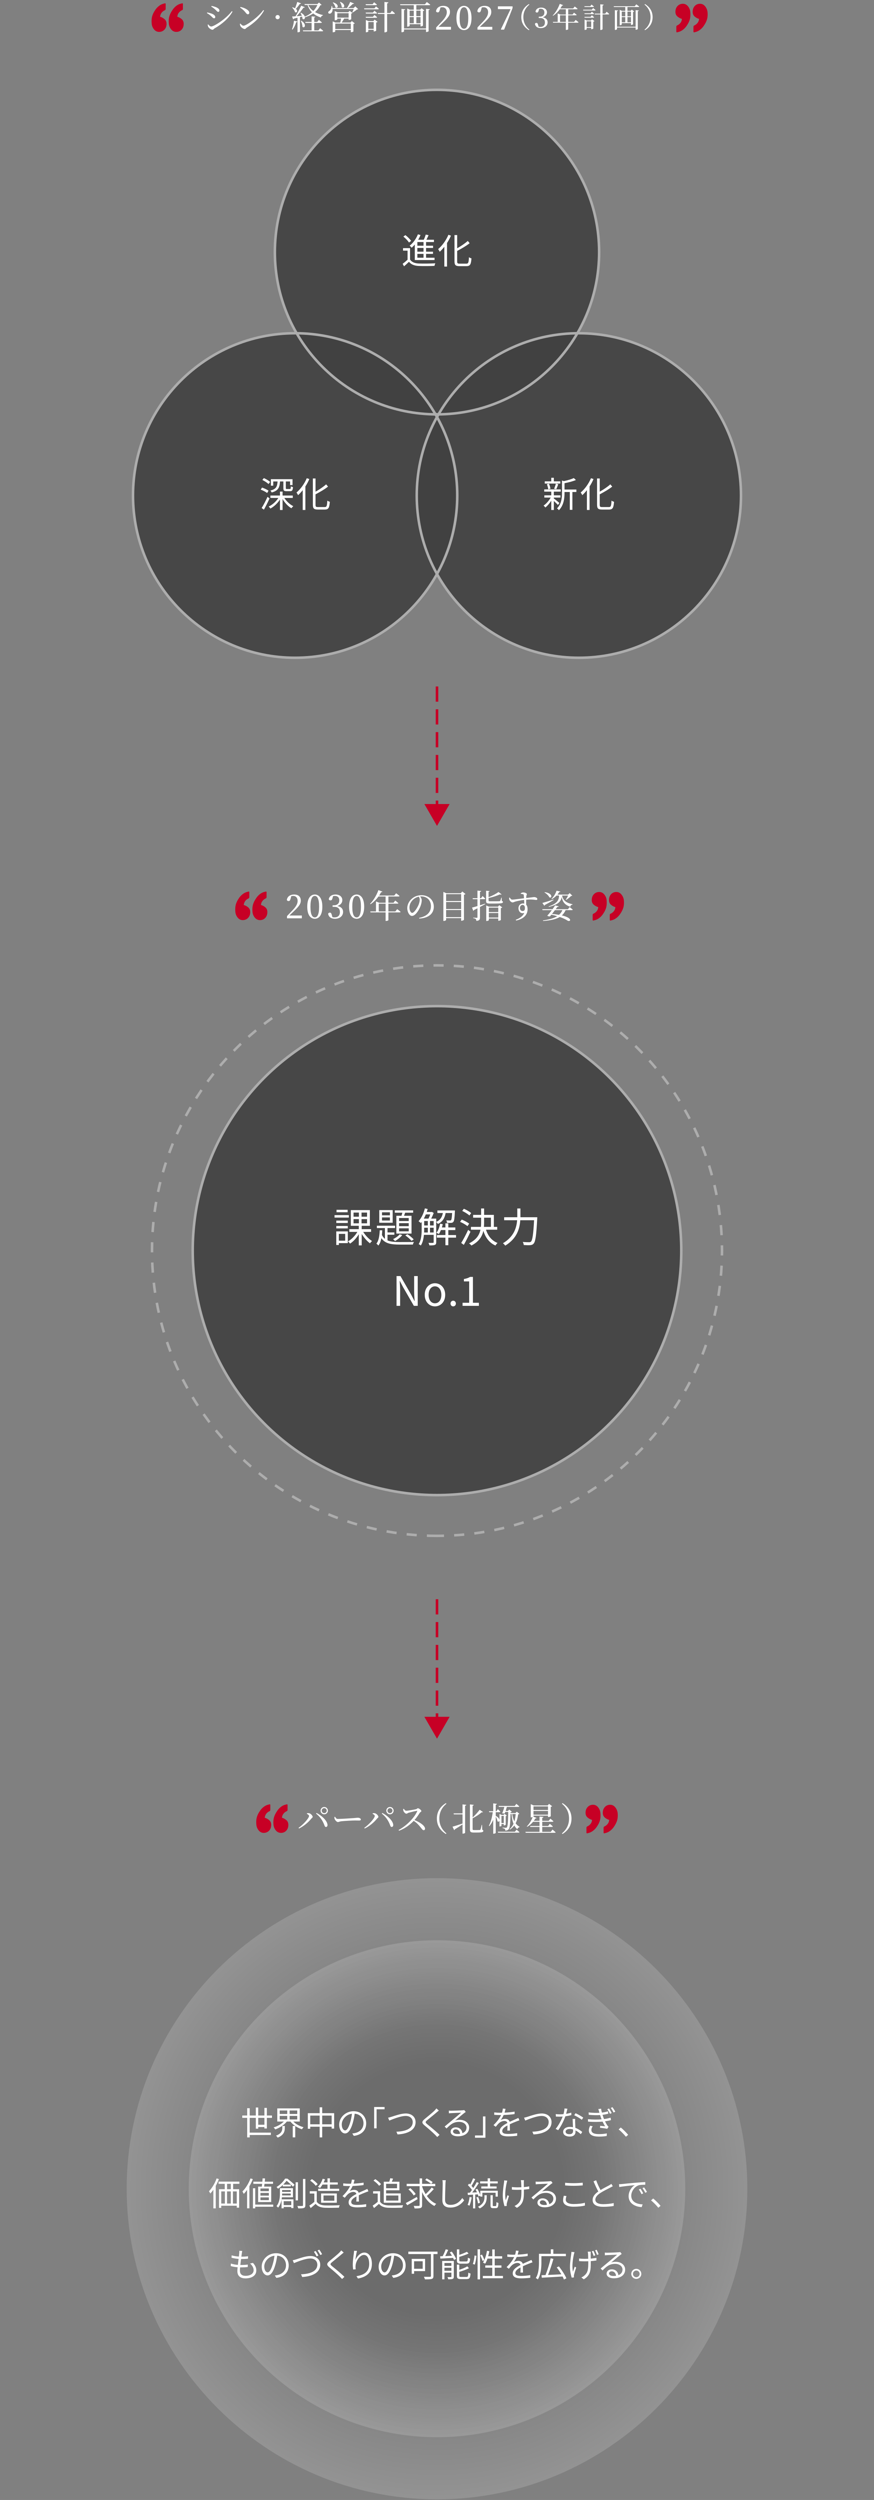 <?xml version="1.0" encoding="UTF-8"?>
<svg id="b" data-name="Design" xmlns="http://www.w3.org/2000/svg" xmlns:xlink="http://www.w3.org/1999/xlink" viewBox="0 0 345 986">
  <rect x="0" y="0" width="345" height="986" fill="#808080" stroke="none"/>
  <defs>
    <radialGradient id="c" data-name="名称未設定グラデーション 203" cx="172.5" cy="863.247" fx="172.5" fy="863.247" r="122.5" gradientUnits="userSpaceOnUse">
      <stop offset=".5" stop-color="#333"/>
      <stop offset="1" stop-color="#fff"/>
    </radialGradient>
    <radialGradient id="d" data-name="名称未設定グラデーション 203" cy="863.247" fy="863.247" r="98" xlink:href="#c"/>
  </defs>
  <g>
    <path d="M172.5,605.747c-62.033,0-112.5-50.467-112.5-112.5s50.467-112.5,112.5-112.5,112.5,50.467,112.5,112.5-50.467,112.5-112.5,112.5Z" style="fill: none; stroke: #adadad; stroke-dasharray: 4 4; stroke-miterlimit: 10;"/>
    <circle cx="172.5" cy="493.247" r="96.429" style="fill: #474747; stroke: #adadad; stroke-miterlimit: 10;"/>
    <g>
      <path d="M137.688,480.225h-5.635v-.976h5.635v.976ZM137.288,490.293h-3.537v.736h-1.01v-5.362h4.547v4.626ZM137.272,482.354h-4.514v-.945h4.514v.945ZM132.758,483.523h4.514v.96h-4.514v-.96ZM137.223,478.113h-4.385v-.96h4.385v.96ZM133.75,486.644v2.689h2.512v-2.689h-2.512ZM143.37,485.859c.865,1.409,2.258,2.865,3.49,3.618-.258.208-.641.624-.816.896-1.121-.816-2.369-2.241-3.266-3.698v4.514h-1.152v-4.418c-.912,1.537-2.178,2.929-3.457,3.713-.178-.256-.545-.688-.785-.896,1.377-.752,2.801-2.208,3.682-3.729h-3.17v-1.072h3.73v-1.329h-3.139v-6.194h7.508v6.194h-3.217v1.329h3.697v1.072h-3.105ZM139.561,479.873h2.111v-1.633h-2.111v1.633ZM139.561,482.482h2.111v-1.649h-2.111v1.649ZM144.891,478.24h-2.178v1.633h2.178v-1.633ZM144.891,480.833h-2.178v1.649h2.178v-1.649Z" style="fill: #fff;"/>
      <path d="M152.967,489.221c1.264.544,2.896.641,4.865.657.705,0,4.643,0,5.57-.032-.176.256-.367.704-.432,1.024h-5.139c-3.457,0-5.842-.384-7.283-2.529-.223,1.152-.607,2.177-1.215,2.913-.145-.224-.496-.592-.754-.769.961-1.152,1.234-3.297,1.312-5.25h.994c-.033.608-.064,1.232-.129,1.825.305.656.705,1.168,1.184,1.553v-4.258h-3.168v-.928h7.17v.928h-2.977v1.713h2.705v.912h-2.705v2.241ZM155,482.258h-5.283v-4.994h5.283v4.994ZM153.913,478.145h-3.123v1.184h3.123v-1.184ZM153.913,480.161h-3.123v1.216h3.123v-1.216ZM158.778,487.124c-.689.88-1.824,1.777-2.834,2.353-.176-.192-.561-.592-.799-.752,1.008-.464,2.031-1.185,2.641-1.92l.992.32ZM158.473,479.505c.129-.384.256-.816.352-1.217h-2.977v-.912h7.234v.912h-3.152c-.145.416-.305.848-.449,1.217h2.963v7.027h-5.986v-7.027h2.016ZM161.338,480.385h-3.809v1.201h3.809v-1.201ZM161.338,482.418h-3.809v1.185h3.809v-1.185ZM161.338,484.451h-3.809v1.2h3.809v-1.2ZM160.811,486.788c.928.56,1.969,1.44,2.496,2.049l-.863.56c-.529-.64-1.57-1.553-2.449-2.145l.816-.464Z" style="fill: #fff;"/>
      <path d="M175.907,478.417c-.338,1.889-1.105,3.426-3.074,4.322-.129-.256-.416-.608-.641-.8v7.971c0,.576-.127.913-.543,1.088-.4.176-1.041.192-2.146.192-.047-.272-.223-.736-.383-1.009.832.032,1.553.032,1.76.016.225-.016.305-.08.305-.288v-2.881h-3.842c-.145,1.489-.48,3.058-1.232,4.21-.16-.176-.607-.432-.848-.544,1.072-1.681,1.184-4.049,1.184-5.842v-2.913c-.111.16-.225.304-.336.432-.176-.192-.641-.56-.896-.72,1.137-1.217,2.018-3.105,2.498-5.058l1.104.24c-.111.4-.24.8-.367,1.184h1.871l.178-.048.703.448c-.271.704-.641,1.521-1.008,2.209h2v1.296c1.682-.736,2.322-2.001,2.625-3.505h-2.16v-1.008h6.914s0,.304-.016.448c-.127,2.641-.256,3.665-.607,4.05-.209.256-.449.368-.865.4-.336.032-.992.016-1.648-.016-.031-.304-.129-.72-.271-.992.623.064,1.217.064,1.439.064.209.016.336,0,.449-.144.176-.208.32-.944.416-2.801h-2.561ZM168.094,478.961c-.256.592-.512,1.153-.801,1.665h1.842c.24-.48.512-1.104.705-1.665h-1.746ZM167.438,484.851c0,.384,0,.816-.031,1.249h1.473v-1.873h-1.441v.624ZM167.438,483.331h1.441v-1.761h-1.441v1.761ZM169.743,483.331h1.441v-1.761h-1.441v1.761ZM171.184,486.1v-1.873h-1.441v1.873h1.441ZM180.004,488.132h-3.043v2.993h-1.135v-2.993h-3.361v-1.024h3.361v-1.969h-1.777c-.24.592-.529,1.137-.832,1.569-.193-.144-.656-.368-.93-.496.705-.913,1.186-2.225,1.473-3.586l1.01.208c-.096.432-.209.864-.336,1.281h1.393v-1.633h1.135v1.633h2.77v1.024h-2.77v1.969h3.043v1.024Z" style="fill: #fff;"/>
      <path d="M184.524,483.603c-.623-.544-1.873-1.265-2.912-1.697l.656-.896c1.008.4,2.289,1.073,2.93,1.601l-.674.992ZM185.709,485.795c-.77,1.697-1.777,3.682-2.625,5.186l-1.025-.752c.785-1.249,1.904-3.346,2.738-5.17l.912.736ZM185.293,479.393c-.594-.56-1.826-1.329-2.834-1.793l.641-.865c1.008.432,2.273,1.136,2.881,1.713l-.688.945ZM191.84,484.995c.783,2.481,2.287,4.354,4.561,5.234-.271.224-.656.688-.816,1.008-2.385-1.024-3.922-3.057-4.785-5.794-.48,2.209-1.713,4.258-4.707,5.794-.207-.24-.639-.656-.928-.848,2.93-1.457,4.066-3.346,4.498-5.395h-3.762v-1.104h3.938c.064-.608.08-1.233.08-1.857v-1.777h-3.152v-1.104h3.152v-2.529h1.168v2.529h3.857v4.738h1.33v1.104h-4.434ZM191.086,482.05c0,.608-.016,1.232-.062,1.841h2.768v-3.634h-2.705v1.793Z" style="fill: #fff;"/>
      <path d="M212.088,480.081s-.016.448-.031.624c-.352,6.562-.688,8.948-1.393,9.748-.369.448-.752.576-1.361.64-.561.048-1.584.016-2.561-.048-.016-.353-.16-.865-.4-1.217,1.088.096,2.113.112,2.514.112.336,0,.543-.048.736-.24.576-.544.928-2.801,1.232-8.436h-5.459c-.223,3.313-1.279,7.187-5.922,10.02-.191-.288-.625-.752-.912-.944,4.338-2.577,5.361-6.082,5.602-9.076h-5.121v-1.184h5.186v-3.458h1.232v3.458h6.658Z" style="fill: #fff;"/>
      <path d="M156.534,503.284h1.537l4.273,7.411,1.248,2.417h.08c-.08-1.185-.191-2.497-.191-3.713v-6.114h1.408v11.749h-1.52l-4.273-7.411-1.266-2.417h-.064c.064,1.185.176,2.433.176,3.666v6.163h-1.408v-11.749Z" style="fill: #fff;"/>
      <path d="M167.663,510.695c0-2.897,1.904-4.578,4.033-4.578s4.035,1.681,4.035,4.578c0,2.881-1.906,4.546-4.035,4.546s-4.033-1.665-4.033-4.546ZM174.225,510.695c0-2-1.023-3.361-2.529-3.361s-2.512,1.361-2.512,3.361,1.008,3.33,2.512,3.33,2.529-1.329,2.529-3.33Z" style="fill: #fff;"/>
      <path d="M177.838,514.136c0-.672.479-1.136,1.055-1.136s1.057.464,1.057,1.136c0,.656-.48,1.104-1.057,1.104s-1.055-.448-1.055-1.104Z" style="fill: #fff;"/>
      <path d="M182.594,513.816h2.609v-8.419h-2.082v-.944c1.041-.176,1.793-.448,2.434-.833h1.121v10.196h2.352v1.216h-6.434v-1.216Z" style="fill: #fff;"/>
    </g>
    <g>
      <g>
        <path d="M119.141,361.083v1.105h-5.85v-.884c.779-.78,1.533-1.599,2.158-2.249,1.441-1.508,2.041-2.613,2.041-3.757,0-1.17-.676-1.937-1.742-1.937-.209,0-.482.026-.768.091l-.285,1.04c-.17.65-.416.897-.781.897-.299,0-.545-.156-.689-.429.195-1.456,1.443-2.158,2.861-2.158,1.832,0,2.652,1.001,2.652,2.431,0,1.222-.664,2.197-2.848,4.264-.402.39-1.014.975-1.664,1.586h4.914Z" style="fill: #fff;"/>
        <path d="M127.241,357.598c0,3.51-1.469,4.771-2.965,4.771-1.533,0-2.99-1.261-2.99-4.771s1.457-4.797,2.99-4.797c1.496,0,2.965,1.3,2.965,4.797ZM124.276,361.823c.871,0,1.691-.884,1.691-4.225s-.82-4.238-1.691-4.238c-.91,0-1.729.884-1.729,4.238s.818,4.225,1.729,4.225Z" style="fill: #fff;"/>
        <path d="M131.241,354.27c-.156.572-.352.845-.807.845-.299,0-.533-.13-.664-.481.26-1.248,1.354-1.833,2.666-1.833,1.65,0,2.691.91,2.691,2.223,0,1.053-.703,1.911-1.963,2.314,1.547.286,2.262,1.157,2.262,2.327,0,1.573-1.287,2.704-3.186,2.704-1.416,0-2.471-.598-2.73-1.976.156-.312.391-.455.689-.455.441,0,.611.286.779.936l.234.845c.287.078.559.104.82.104,1.416,0,2.145-.793,2.145-2.093s-.742-2.067-2.211-2.067h-.676v-.624h.559c1.275,0,2.08-.702,2.08-1.976,0-1.092-.648-1.703-1.768-1.703-.195,0-.43.013-.689.078l-.232.832Z" style="fill: #fff;"/>
        <path d="M143.752,357.598c0,3.51-1.469,4.771-2.963,4.771-1.535,0-2.99-1.261-2.99-4.771s1.455-4.797,2.99-4.797c1.494,0,2.963,1.3,2.963,4.797ZM140.79,361.823c.871,0,1.689-.884,1.689-4.225s-.818-4.238-1.689-4.238c-.91,0-1.729.884-1.729,4.238s.818,4.225,1.729,4.225Z" style="fill: #fff;"/>
        <path d="M156.788,358.56s.844.624,1.338,1.079c-.025.143-.168.208-.338.208h-4.471v3.055c0,.078-.352.325-.91.325h-.195v-3.38h-5.941l-.104-.377h2.248v-3.939l1.248.507h2.549v-2.457h-2.822c-.922,1.287-2.002,2.327-3.133,3.042l-.168-.143c1.221-1.209,2.521-3.263,3.289-5.421l1.572.611c-.064.143-.234.26-.533.221-.234.455-.494.897-.766,1.313h5.979l.729-.897s.807.585,1.34,1.066c-.039.143-.17.208-.365.208h-4.016v2.457h2.027l.676-.858s.768.598,1.248,1.027c-.025.13-.168.195-.352.195h-3.6v3.068h2.742l.729-.91ZM152.211,359.47v-3.068h-2.705v3.068h2.705Z" style="fill: #fff;"/>
        <path d="M165.444,362.006c3.211-.624,4.668-2.301,4.668-4.641,0-2.327-1.664-3.822-3.809-3.822-.156,0-.312.013-.482.026.338.416.65.923.65,1.456,0,.637-.143,1.404-.416,2.158-.545,1.586-2.041,4.069-3.445,4.069-.922,0-1.846-1.443-1.846-3.081,0-1.274.625-2.691,1.795-3.705,1.053-.936,2.391-1.391,3.834-1.391,2.77,0,4.85,1.846,4.85,4.55,0,2.236-1.469,4.42-5.746,4.667l-.053-.286ZM165.315,353.659c-.885.195-1.756.65-2.406,1.313-.805.819-1.287,1.82-1.287,2.938,0,1.183.533,2.132,1.066,2.132.82,0,2.002-1.976,2.51-3.107.273-.663.494-1.482.494-2.106,0-.455-.156-.819-.377-1.17Z" style="fill: #fff;"/>
        <path d="M183.741,352.593c-.105.13-.312.247-.6.299v9.88c-.012.091-.545.377-.936.377h-.168v-1.027h-5.941v.676c0,.156-.404.429-.898.429h-.182v-11.453l1.158.52h5.719l.586-.689,1.262.988ZM176.096,352.658v2.717h5.941v-2.717h-5.941ZM176.096,355.765v2.769h5.941v-2.769h-5.941ZM182.038,361.732v-2.821h-5.941v2.821h5.941Z" style="fill: #fff;"/>
        <path d="M189.459,354.634v2.418c.637-.195,1.312-.416,1.99-.637l.064.182c-.547.312-1.236.689-2.055,1.118v4.121c0,.793-.156,1.248-1.404,1.378-.039-.325-.09-.572-.26-.741-.182-.169-.467-.273-1-.351v-.208s1.17.078,1.402.078c.209,0,.273-.052.273-.234v-3.523c-.416.208-.871.442-1.352.676-.053.143-.17.286-.299.338l-.48-1.3c.428-.091,1.195-.312,2.131-.598v-2.717h-1.82l-.104-.377h1.924v-3.003l1.469.156c-.025.182-.154.312-.48.351v2.496h.43l.598-.845s.662.585,1.053,1.014c-.025.143-.156.208-.338.208h-1.742ZM198.079,355.323c.338.104.443.221.443.416,0,.481-.494.624-3.16.624h-1.91c-1.287,0-1.574-.182-1.574-.988v-4.069l1.379.143c-.027.156-.143.273-.404.312v2.093c1.496-.559,3.082-1.404,3.914-2.054l1.223.936c-.117.117-.338.143-.689.026-1.092.507-2.77,1.079-4.447,1.404v1.014c0,.221.078.286.717.286h1.857c.768,0,1.418,0,1.652-.026.195-.013.285-.039.363-.143.117-.182.273-.65.441-1.261h.156l.039,1.287ZM197.09,357.013l1.17.871c-.09.104-.285.221-.559.273v4.68c-.012.091-.52.312-.844.312h-.17v-.884h-3.73v.65c0,.091-.43.338-.859.338h-.156v-6.136l1.08.481h3.535l.533-.585ZM192.958,357.975v1.742h3.73v-1.742h-3.73ZM196.688,361.888v-1.794h-3.73v1.794h3.73Z" style="fill: #fff;"/>
        <path d="M205.561,352.307c.26-.143.611-.325.975-.325.584,0,1.43.299,1.43.65,0,.325-.207.533-.221.871-.014.156-.025.39-.025.676,2.223-.234,2.873-.364,3.133-.364.52,0,1.248.273,1.248.754,0,.286-.156.377-.443.377-.467,0-1.416-.325-3.951-.104-.014.624-.014,1.339,0,1.989.377.403.547,1.027.547,1.768,0,2.47-1.912,3.913-4.512,4.472l-.156-.299c1.586-.585,2.887-1.482,3.381-2.743-1.287.533-2.314-.507-2.314-1.82,0-1.001.689-1.885,1.754-1.885.195,0,.377.026.533.065-.012-.377-.025-.91-.064-1.469-1.301.143-2.588.429-3.328.624-.598.156-.846.377-1.223.377-.467,0-1.105-.611-1.248-1.014-.09-.234-.117-.559-.117-.819l.234-.091c.338.455.572.819,1.014.819.508.013,3.121-.351,4.643-.533-.027-.468-.066-.897-.092-1.209-.025-.247-.092-.325-.299-.39-.195-.065-.494-.104-.871-.13l-.025-.247ZM207.211,358.144c0-.793-.363-1.248-.924-1.248-.637,0-1.053.559-1.053,1.222,0,.702.443,1.196,1.041,1.196.637,0,.936-.325.936-1.17Z" style="fill: #fff;"/>
        <path d="M224.844,357.767s.768.572,1.236,1.001c-.039.143-.17.195-.34.195h-2.469c-.391.845-.871,1.521-1.482,2.08,4.537,1.066,3.354,2.704,2.248,2.054-.74-.494-1.768-.975-3.08-1.43-1.457.884-3.523,1.339-6.578,1.573l-.039-.221c2.443-.351,4.289-.845,5.615-1.677-.701-.208-1.469-.403-2.312-.585-.209.247-.404.481-.572.676-.273.052-.715-.039-1.041-.286.494-.52,1.184-1.365,1.807-2.184h-3.666l-.117-.364h4.045c.441-.598.818-1.144,1.039-1.508l1.404.364c-.064.169-.234.273-.559.247-.156.234-.377.546-.65.897h4.85l.662-.832ZM218.54,354.959c-.754.455-1.873,1.118-3.432,1.937-.039.156-.131.273-.248.325l-.768-1.092c.768-.195,2.574-.754,4.395-1.339l.053.169ZM215.041,351.865c3.289.429,2.873,2.6,1.809,2.054-.273-.702-1.197-1.508-1.926-1.937l.117-.117ZM219.684,353.204c-.547.572-1.197,1.092-1.887,1.456l-.129-.143c.857-.754,1.664-2.08,2.016-3.224l1.533.351c-.039.13-.143.195-.469.169-.193.338-.441.676-.727,1.014h4.25l.598-.585,1.041,1.001c-.092.091-.234.117-.494.13-.469.507-1.301,1.17-1.949,1.56l-.145-.104c.287-.429.689-1.092.938-1.625h-2.379c.324,1.703,1.324,2.834,4.121,3.432l-.027.156c-.48.091-.779.286-.844.832-2.303-.715-3.096-2.093-3.406-3.822-.299,1.625-1.236,2.951-5.031,3.874l-.145-.182c3.59-1.17,4.045-2.613,4.148-4.29h-1.014ZM219.059,358.963c-.363.481-.779,1.014-1.17,1.495,1.066.091,1.988.221,2.77.364.584-.507,1.027-1.118,1.352-1.859h-2.951Z" style="fill: #fff;"/>
      </g>
      <path d="M95.812,362.897c-.796,0-1.466-.338-2.011-1.016-.546-.677-.847-1.458-.906-2.342-.088-1.09-.022-2.025.199-2.806.221-.78.582-1.539,1.083-2.276.412-.677.935-1.266,1.569-1.768.633-.501,1.318-.824,2.055-.972.412-.177.619-.103.619.221v1.724c0,.236-.022.391-.066.464-.044.074-.11.14-.199.199-1.149.501-1.797,1.37-1.944,2.607.589.148,1.163.45,1.724.906.559.457.84,1.083.84,1.878,0,.943-.28,1.709-.84,2.298-.56.59-1.267.884-2.121.884ZM102.617,362.897c-.825,0-1.51-.338-2.055-1.016-.545-.677-.847-1.458-.906-2.342-.088-1.09-.015-2.025.221-2.806.235-.78.604-1.539,1.105-2.276.412-.677.928-1.266,1.547-1.768.618-.501,1.31-.824,2.077-.972.412-.177.619-.103.619.221v1.724c0,.236-.022.391-.066.464-.044.074-.126.14-.243.199-.53.236-.972.582-1.326,1.039-.354.457-.546.98-.574,1.569.589.148,1.156.45,1.701.906.545.457.817,1.083.817,1.878,0,.943-.273,1.709-.817,2.298-.546.59-1.245.884-2.099.884Z" style="fill: #c70025;"/>
      <path d="M236.55,351.805c.796,0,1.465.339,2.011,1.016.545.678.846,1.458.906,2.342.088,1.09.022,2.026-.199,2.806-.221.781-.582,1.54-1.083,2.276-.413.678-.936,1.267-1.569,1.768-.634.501-1.319.825-2.055.972-.413.177-.619.104-.619-.221v-1.724c0-.235.022-.39.066-.464.044-.073.11-.139.199-.199.559-.235,1.016-.581,1.37-1.039.354-.456.545-.979.574-1.569-.59-.147-1.164-.449-1.724-.906-.56-.456-.84-1.083-.84-1.878,0-.943.28-1.708.84-2.298.559-.589,1.266-.884,2.121-.884ZM243.311,351.805c.795,0,1.465.339,2.011,1.016.545.678.862,1.458.95,2.342.088,1.09.015,2.026-.221,2.806-.236.781-.604,1.54-1.105,2.276-.413.678-.935,1.267-1.569,1.768-.634.501-1.319.825-2.055.972-.413.177-.619.104-.619-.221v-1.724c0-.235.022-.39.066-.464.044-.073.125-.139.243-.199.53-.235.972-.581,1.326-1.039.354-.456.545-.979.574-1.569-.59-.147-1.157-.449-1.701-.906-.546-.456-.818-1.083-.818-1.878,0-.943.272-1.708.818-2.298.545-.589,1.244-.884,2.099-.884Z" style="fill: #c70025;"/>
    </g>
  </g>
  <g>
    <g>
      <g>
        <path d="M121.124,715.362l.078-.234c.208-.013.546-.039.832.026.649.117,1.391.988,1.391,1.43,0,.273-.312.416-.572.728-1.157,1.443-2.977,2.977-4.823,3.861l-.182-.26c1.781-1.222,4.147-3.796,4.147-4.706,0-.312-.494-.65-.871-.845ZM128.69,720.562c-.391.013-.508-.299-.702-.858-.689-1.781-1.678-3.186-3.225-4.42l.183-.247c1.95.975,4.173,2.977,4.329,4.641.052.52-.222.884-.585.884ZM126.544,714.127c0-.793.65-1.443,1.443-1.443.806,0,1.442.65,1.442,1.443s-.637,1.443-1.442,1.443c-.793,0-1.443-.65-1.443-1.443ZM126.999,714.127c0,.546.442.988.988.988s.988-.442.988-.988-.442-.988-.988-.988-.988.442-.988.988Z" style="fill: #fff;"/>
        <path d="M132.257,716.545c.299.468.521.858,1.105.858,1.222,0,5.604-.286,6.253-.338.871-.065,1.3-.143,1.625-.143.585,0,1.196.273,1.196.689,0,.26-.195.416-.663.416s-.923-.026-1.755-.026c-.858,0-4.304.195-5.278.312-.806.091-.962.312-1.378.312-.403,0-1.066-.702-1.262-1.196-.104-.26-.104-.533-.104-.806l.26-.078Z" style="fill: #fff;"/>
        <path d="M147.069,715.362l.078-.234c.208-.013.546-.039.832.026.649.117,1.391.988,1.391,1.43,0,.273-.312.416-.572.728-1.157,1.443-2.977,2.977-4.823,3.861l-.182-.26c1.781-1.222,4.147-3.796,4.147-4.706,0-.312-.494-.65-.871-.845ZM154.635,720.562c-.391.013-.508-.299-.702-.858-.689-1.781-1.678-3.186-3.225-4.42l.183-.247c1.95.975,4.173,2.977,4.329,4.641.052.52-.222.884-.585.884ZM152.49,714.127c0-.793.65-1.443,1.443-1.443.806,0,1.442.65,1.442,1.443s-.637,1.443-1.442,1.443c-.793,0-1.443-.65-1.443-1.443ZM152.945,714.127c0,.546.442.988.988.988s.988-.442.988-.988-.442-.988-.988-.988-.988.442-.988.988Z" style="fill: #fff;"/>
        <path d="M159.397,713.399c.234.325.508.767.949.767.768,0,3.25-.455,3.939-.624.286-.078.455-.364.676-.364.429,0,1.378.767,1.378,1.105,0,.286-.455.416-.624.663-.429.676-1.183,1.859-2.105,2.886,2.119.858,4.173,2.236,4.173,3.432,0,.286-.182.572-.533.572-.402,0-.637-.403-1.248-1.157-.793-.975-1.521-1.794-2.704-2.522-1.209,1.261-3.094,2.912-5.772,3.887l-.182-.299c3.055-1.586,6.162-4.719,7.332-7.345.065-.182-.013-.221-.155-.195-.807.117-2.574.559-3.264.754-.416.117-.494.377-.832.377-.429,0-.975-.624-1.131-.988-.078-.195-.144-.494-.156-.845l.26-.104Z" style="fill: #fff;"/>
        <path d="M175.999,711.15l.221.247c-1.508,1.235-2.808,3.094-2.808,5.851s1.3,4.615,2.808,5.85l-.221.247c-1.794-1.118-3.549-2.964-3.549-6.097s1.755-4.979,3.549-6.098Z" style="fill: #fff;"/>
        <path d="M182.578,711.67l1.481.156c-.025.182-.117.312-.468.364v10.647c0,.143-.429.364-.832.364h-.182v-3.64c-.741.494-1.742,1.157-3.017,1.911-.039.156-.143.299-.286.338l-.637-1.365c.676-.169,2.275-.663,3.939-1.235v-3.614h-3.42l-.116-.39h3.536v-3.536ZM190.351,721.654c.339.13.43.26.43.455,0,.494-.521.65-2.548.65h-1.287c-1.118,0-1.443-.273-1.443-1.157v-9.933l1.495.169c-.013.169-.144.312-.442.364v4.615c1.066-.936,2.119-2.158,2.782-3.042l1.326.91c-.104.13-.286.169-.52.078-.807.715-2.172,1.677-3.589,2.366v4.238c0,.299.078.416.599.416h1.131c.52,0,.91-.013,1.079-.026.143-.013.221-.052.286-.169.116-.195.312-1.04.494-1.833h.155l.052,1.898Z" style="fill: #fff;"/>
        <path d="M197.165,717.962c-.026.468-.429.702-.806.351-.039-.572-.352-1.287-.677-1.807v6.383c0,.13-.416.338-.78.338h-.207v-5.499c-.391.91-.897,1.755-1.509,2.509l-.208-.156c.807-1.508,1.287-3.458,1.534-5.343h-1.391l-.104-.377h1.678v-3.094l1.442.169c-.039.182-.143.312-.455.364v2.561h.273l.559-.819s.611.572.976.988c-.039.143-.169.208-.352.208h-1.456v1.43c1.079.572,1.456,1.235,1.482,1.703v-2.444l.832.39h.741l.416-.442.896.702c-.064.078-.247.169-.416.208v3.393c-.013.078-.416.273-.663.273h-.116v-.546h-.91v.715c0,.078-.338.247-.65.247h-.13v-2.405ZM203.885,721.641s.729.559,1.171.962c-.039.143-.156.195-.339.195h-8.099l-.104-.364h6.747l.624-.793ZM205.017,715.388c-.104.117-.208.156-.481.182-.156,1.222-.429,2.457-1.001,3.549.429.572.962,1.04,1.586,1.404l-.025.13c-.403.039-.729.325-.91.78-.481-.416-.858-.897-1.17-1.456-.442.611-1.002,1.157-1.729,1.612l-.13-.169c.688-.598,1.183-1.313,1.547-2.119-.429-1.027-.65-2.288-.767-3.848h-.416c-.078,3.822-.273,5.486-.755,6.045-.338.364-.806.52-1.3.52,0-.286-.025-.533-.182-.663-.144-.143-.521-.26-.91-.338l.013-.221c.403.039,1.027.091,1.262.091.221,0,.299-.039.416-.143.363-.364.493-2.249.571-6.11h-1.17c-.064.195-.13.377-.182.52-.222.13-.638.13-1.04-.013.26-.559.649-1.729.845-2.496h-2.158l-.104-.377h6.37l.624-.819s.728.585,1.157,1.001c-.026.13-.169.195-.338.195h-4.563c-.13.468-.312,1.079-.481,1.612h.91l.507-.559,1.04.858c-.091.091-.247.169-.52.208v.312h1.95l.52-.546,1.015.858ZM197.945,716.194v2.821h.91v-2.821h-.91ZM202.196,715.453c.143,1.131.429,2.093.857,2.899.286-.923.43-1.911.508-2.899h-1.365Z" style="fill: #fff;"/>
        <path d="M218.088,721.589s.793.624,1.248,1.079c-.039.13-.169.195-.338.195h-11.479l-.104-.377h5.552v-1.937h-3.602l-.104-.377h3.705v-1.651h-2.548c-.689.845-1.482,1.508-2.314,1.963l-.156-.143c.858-.819,1.769-2.184,2.327-3.692-.169.078-.39.13-.598.13h-.169v-5.213l1.157.507h5.524l.546-.624,1.21.923c-.078.104-.273.208-.547.26v3.705c-.013.091-.559.312-.896.312h-.183v-.546h-5.732v.338c0,.013-.014.026-.026.039l1.235.533c-.065.143-.234.247-.494.208-.182.325-.377.624-.585.91h2.249v-1.677l1.56.143c-.039.195-.155.325-.48.377v1.157h2.548l.663-.845s.741.585,1.196,1.027c-.039.143-.156.208-.352.208h-4.056v1.651h2.34l.637-.858s.755.598,1.196,1.027c-.039.143-.169.208-.351.208h-3.822v1.937h3.367l.676-.897ZM210.587,712.45v1.417h5.732v-1.417h-5.732ZM216.32,715.726v-1.482h-5.732v1.482h5.732Z" style="fill: #fff;"/>
        <path d="M222.04,711.15c1.794,1.118,3.55,2.964,3.55,6.098s-1.756,4.979-3.55,6.097l-.221-.247c1.508-1.235,2.809-3.094,2.809-5.85s-1.301-4.615-2.809-5.851l.221-.247Z" style="fill: #fff;"/>
      </g>
      <path d="M104.096,722.897c-.796,0-1.466-.338-2.011-1.016-.546-.677-.847-1.458-.906-2.342-.088-1.09-.022-2.025.199-2.806.221-.78.582-1.539,1.083-2.276.412-.677.935-1.266,1.569-1.768.633-.501,1.318-.824,2.055-.972.412-.177.619-.103.619.221v1.724c0,.236-.022.391-.066.464-.044.074-.11.14-.199.199-1.149.501-1.797,1.37-1.944,2.607.589.148,1.163.45,1.724.906.559.457.84,1.083.84,1.878,0,.943-.28,1.709-.84,2.298-.56.59-1.267.884-2.121.884ZM110.902,722.897c-.825,0-1.51-.338-2.055-1.016-.545-.677-.847-1.458-.906-2.342-.088-1.09-.015-2.025.221-2.806.235-.78.604-1.539,1.105-2.276.412-.677.928-1.266,1.547-1.768.618-.501,1.31-.824,2.077-.972.412-.177.619-.103.619.221v1.724c0,.236-.022.391-.066.464-.044.074-.126.14-.243.199-.53.236-.972.582-1.326,1.039-.354.457-.546.98-.574,1.569.589.148,1.156.45,1.701.906.545.457.817,1.083.817,1.878,0,.943-.273,1.709-.817,2.298-.546.59-1.245.884-2.099.884Z" style="fill: #c70025;"/>
      <path d="M234.1,711.806c.796,0,1.465.339,2.011,1.016.545.678.846,1.458.906,2.342.088,1.09.022,2.026-.199,2.806-.221.781-.582,1.54-1.083,2.276-.413.678-.936,1.267-1.569,1.768-.634.501-1.319.825-2.055.972-.413.177-.619.104-.619-.221v-1.724c0-.235.022-.39.066-.464.044-.073.11-.139.199-.199.559-.235,1.016-.581,1.37-1.039.354-.456.545-.979.574-1.569-.59-.147-1.164-.449-1.724-.906-.56-.456-.84-1.083-.84-1.878,0-.943.28-1.708.84-2.298.559-.589,1.266-.884,2.121-.884ZM240.861,711.806c.795,0,1.465.339,2.011,1.016.545.678.862,1.458.95,2.342.088,1.09.015,2.026-.221,2.806-.236.781-.604,1.54-1.105,2.276-.413.678-.935,1.267-1.569,1.768-.634.501-1.319.825-2.055.972-.413.177-.619.104-.619-.221v-1.724c0-.235.022-.39.066-.464.044-.073.125-.139.243-.199.53-.235.972-.581,1.326-1.039.354-.456.545-.979.574-1.569-.59-.147-1.157-.449-1.701-.906-.546-.456-.818-1.083-.818-1.878,0-.943.272-1.708.818-2.298.545-.589,1.244-.884,2.099-.884Z" style="fill: #c70025;"/>
    </g>
    <path d="M172.5,985.747c-67.547,0-122.5-54.953-122.5-122.5s54.953-122.5,122.5-122.5,122.5,54.953,122.5,122.5-54.953,122.5-122.5,122.5Z" style="fill: url(#c); opacity: .15;"/>
    <circle cx="172.5" cy="863.247" r="98" style="fill: url(#d); opacity: .15;"/>
    <g>
      <path d="M104.374,839.49v-.572h-2.444v.637h-.949v-4.264h-2.418v5.824h8.347v.936h-8.347v.949h-.987v-7.709h-1.938v-.923h1.938v-2.886h.987v2.886h2.418v-3.159h.949v3.159h2.444v-3.003h.962v3.003h2.015v.923h-2.015v4.199h-.962ZM104.374,838.007v-2.717h-2.444v2.717h2.444Z" style="fill: #fff;"/>
      <path d="M115.774,836.746c.975,1.001,2.509,1.833,4.056,2.236-.221.195-.507.572-.637.819-.923-.286-1.833-.741-2.652-1.3v4.485h-.987v-4.498h.962c-.715-.507-1.378-1.092-1.872-1.742h-1.431c-1.065,1.365-2.859,2.509-4.562,3.107-.156-.247-.43-.598-.65-.793,1.495-.429,3.055-1.3,4.043-2.314h-2.587v-5.188h8.866v5.188h-2.548ZM111.445,838.489h.975v.793c0,1.235-.299,2.795-2.808,3.809-.144-.247-.455-.585-.663-.78,2.262-.832,2.496-2.093,2.496-3.068v-.754ZM110.405,833.756h2.977v-1.378h-2.977v1.378ZM110.405,835.927h2.977v-1.404h-2.977v1.404ZM117.333,832.378h-3.003v1.378h3.003v-1.378ZM117.333,834.523h-3.003v1.404h3.003v-1.404Z" style="fill: #fff;"/>
      <path d="M131.901,833.444v6.084h-.988v-.741h-3.731v4.212h-1.001v-4.212h-3.718v.806h-.949v-6.149h4.667v-2.314h1.001v2.314h4.72ZM126.18,837.838v-3.445h-3.718v3.445h3.718ZM130.913,837.838v-3.445h-3.731v3.445h3.731Z" style="fill: #fff;"/>
      <path d="M139.673,842.414l-.611-.962c.416-.039.819-.104,1.118-.169,1.664-.377,3.302-1.612,3.302-3.861,0-1.963-1.261-3.588-3.471-3.77-.169,1.209-.416,2.535-.78,3.744-.793,2.678-1.82,4.043-3.029,4.043-1.157,0-2.313-1.326-2.313-3.471,0-2.821,2.509-5.292,5.681-5.292,3.042,0,4.979,2.145,4.979,4.784,0,2.73-1.794,4.55-4.875,4.953ZM136.241,840.243c.611,0,1.3-.871,1.963-3.068.325-1.079.585-2.314.729-3.51-2.496.312-4.03,2.444-4.03,4.212,0,1.638.754,2.366,1.339,2.366Z" style="fill: #fff;"/>
      <path d="M151.802,831.013v.897h-3.146v7.515h-.962v-8.412h4.108Z" style="fill: #fff;"/>
      <path d="M154.623,834.848c1.105-.351,3.653-1.287,5.552-1.287,2.157,0,3.874,1.248,3.874,3.432,0,3.107-3.107,4.615-7.111,4.836l-.468-1.079c3.405-.091,6.448-1.118,6.448-3.783,0-1.365-1.015-2.431-2.77-2.431-2.132,0-5.447,1.417-6.475,1.833l-.48-1.144c.468-.091.936-.221,1.43-.377Z" style="fill: #fff;"/>
      <path d="M172.321,833.158c-.884.78-2.756,2.262-3.718,3.068-.78.663-.793.871.039,1.573,1.183.962,3.484,2.821,4.862,4.199l-.923.858c-.273-.312-.572-.637-.897-.949-.91-.936-2.886-2.626-4.095-3.627-1.235-1.027-1.079-1.586.091-2.574.975-.819,2.951-2.379,3.835-3.276.26-.26.585-.624.741-.871l.962.858c-.273.221-.676.559-.897.741Z" style="fill: #fff;"/>
      <path d="M178.083,832.482c.676,0,3.77-.104,4.459-.169.39-.026.571-.065.702-.104l.598.754c-.234.169-.494.338-.729.533-.649.494-2.418,2.002-3.432,2.847.598-.208,1.222-.273,1.807-.273,2.158,0,3.705,1.3,3.705,3.055,0,2.093-1.716,3.445-4.472,3.445-1.769,0-2.847-.767-2.847-1.846,0-.897.793-1.69,2.002-1.69,1.625,0,2.496,1.066,2.651,2.301,1.04-.403,1.626-1.157,1.626-2.223,0-1.274-1.223-2.236-2.912-2.236-2.172,0-3.328.923-4.979,2.6l-.741-.767c1.079-.884,2.743-2.275,3.497-2.912.729-.598,2.354-1.963,3.017-2.548-.689.026-3.289.143-3.979.182-.286.013-.585.039-.858.078l-.039-1.079c.3.039.663.052.924.052ZM180.552,841.66c.377,0,.728-.026,1.053-.078-.104-1.027-.754-1.768-1.742-1.768-.585,0-1.04.377-1.04.832,0,.624.716,1.014,1.729,1.014Z" style="fill: #fff;"/>
      <path d="M187.507,843.13v-.897h3.146v-7.515h.962v8.412h-4.107Z" style="fill: #fff;"/>
      <path d="M199.168,833.236c1.326-.065,2.743-.182,3.965-.403l-.013.962c-1.287.208-2.899.312-4.316.364-.299.689-.729,1.43-1.17,2.015.494-.312,1.248-.481,1.807-.481.846,0,1.534.416,1.742,1.17.884-.429,1.677-.741,2.354-1.053.39-.169.702-.312,1.065-.507l.43.975c-.339.091-.807.273-1.157.416-.729.273-1.651.65-2.64,1.118.014.754.026,1.859.039,2.496h-1.001c.026-.494.039-1.339.039-2.028-1.209.637-2.054,1.326-2.054,2.184,0,1.014,1.014,1.17,2.353,1.17,1.015,0,2.405-.117,3.55-.312l-.026,1.04c-.988.13-2.431.234-3.562.234-1.858,0-3.354-.403-3.354-1.989,0-1.534,1.547-2.496,3.068-3.29-.131-.559-.599-.806-1.184-.806-.819,0-1.651.403-2.236.949-.377.351-.74.832-1.183,1.352l-.884-.65c1.638-1.586,2.509-2.925,3.003-3.978h-.572c-.559,0-1.417-.026-2.132-.078v-.975c.688.091,1.599.143,2.197.143.272,0,.571,0,.857-.013.183-.559.299-1.144.325-1.625l1.066.091c-.078.39-.183.897-.377,1.508Z" style="fill: #fff;"/>
      <path d="M208.292,834.848c1.105-.351,3.653-1.287,5.552-1.287,2.157,0,3.874,1.248,3.874,3.432,0,3.107-3.107,4.615-7.111,4.836l-.468-1.079c3.405-.091,6.448-1.118,6.448-3.783,0-1.365-1.015-2.431-2.77-2.431-2.132,0-5.447,1.417-6.475,1.833l-.48-1.144c.468-.091.936-.221,1.43-.377Z" style="fill: #fff;"/>
      <path d="M223.47,833.704c.676-.104,1.378-.26,2.041-.481l.025.975c-.688.195-1.508.364-2.365.481-.638,1.833-1.795,4.083-2.835,5.486l-1.001-.52c1.079-1.261,2.185-3.341,2.782-4.862-.39.026-.78.039-1.157.039-.48,0-1.026-.013-1.521-.039l-.065-.975c.481.065,1.04.091,1.586.091.469,0,.963-.026,1.47-.065.194-.728.377-1.547.402-2.249l1.145.104c-.117.468-.299,1.261-.507,2.015ZM227.032,837.11c.014.481.065,1.326.092,2.132,1.117.403,2.027,1.04,2.704,1.612l-.56.884c-.559-.494-1.261-1.079-2.106-1.495.014.208.014.39.014.546,0,1.04-.663,1.885-2.275,1.885-1.43,0-2.6-.585-2.6-1.872,0-1.196,1.131-1.95,2.6-1.95.442,0,.871.039,1.274.13-.052-1.066-.117-2.353-.144-3.276h1.015c-.026.533-.026.936-.014,1.404ZM224.77,841.739c1.079,0,1.443-.572,1.443-1.287,0-.169,0-.364-.014-.585-.416-.13-.871-.195-1.339-.195-.949,0-1.599.442-1.599,1.04,0,.611.494,1.027,1.508,1.027ZM226.668,834.263l.532-.793c.937.416,2.419,1.261,3.029,1.729l-.585.858c-.702-.598-2.105-1.404-2.977-1.794Z" style="fill: #fff;"/>
      <path d="M236.17,831.819l1.104-.143c.052.494.169,1.014.312,1.547.91-.117,1.742-.299,2.392-.52l.144.949c-.624.169-1.417.338-2.288.442.104.325.208.637.299.91.091.247.182.507.299.767,1.066-.13,1.976-.364,2.587-.559l.156.975c-.624.169-1.443.338-2.354.468.261.559.572,1.118.91,1.612.144.208.299.377.494.559l-.546.793c-.728-.195-1.938-.312-2.834-.416l.078-.78c.702.065,1.534.156,1.95.208-.391-.598-.729-1.235-1.015-1.859-1.573.143-3.705.156-5.72.013l-.053-.975c1.964.208,3.927.195,5.396.065-.091-.234-.182-.455-.26-.676-.13-.364-.234-.702-.338-1.014-1.261.091-2.86.052-4.485-.091l-.052-.949c1.56.182,3.042.234,4.277.156-.026-.104-.065-.221-.092-.325-.104-.39-.221-.793-.363-1.157ZM233.44,840.087c0,1.066.949,1.612,2.99,1.612,1.209,0,2.158-.091,3.107-.286l-.053,1.04c-.91.143-1.924.234-3.042.234-2.548,0-3.978-.767-3.991-2.431-.013-.741.222-1.287.507-1.859l1.015.208c-.312.455-.533.897-.533,1.482ZM241.461,833.405l-.676.312c-.3-.637-.663-1.287-1.054-1.833l.65-.286c.312.429.793,1.235,1.079,1.807ZM242.878,832.859l-.676.325c-.312-.624-.689-1.274-1.093-1.807l.65-.299c.312.416.819,1.209,1.118,1.781Z" style="fill: #fff;"/>
      <path d="M244.204,839.841l.846-.741c.936.754,2.105,1.937,2.912,2.886l-.885.754c-.832-1.027-1.95-2.145-2.873-2.899Z" style="fill: #fff;"/>
      <path d="M86.398,859.442c-.351.91-.767,1.833-1.248,2.691v8.854h-.923v-7.358c-.39.559-.793,1.066-1.209,1.508-.091-.208-.377-.689-.533-.91,1.209-1.222,2.34-3.12,3.029-5.057l.884.273ZM92.028,861.314v2.119h2.365v7.28h-.936v-.767h-6.123v.845h-.884v-7.358h2.262v-2.119h-2.432v-.871h8.217v.871h-2.47ZM87.334,869.089h1.442v-4.784h-1.442v4.784ZM91.104,861.314h-1.481v2.119h1.481v-2.119ZM89.623,864.304v4.784h1.481v-4.784h-1.481ZM93.458,864.304h-1.508v4.784h1.508v-4.784Z" style="fill: #fff;"/>
      <path d="M99.789,859.455c-.364.962-.819,1.911-1.339,2.808v8.71h-.91v-7.293c-.416.598-.858,1.131-1.313,1.599-.104-.221-.363-.729-.546-.937,1.274-1.248,2.471-3.185,3.211-5.161l.897.273ZM107.849,870.349h-7.099v.637h-.896v-7.93h.896v6.448h7.099v.845ZM103.351,862.406c.052-.325.091-.702.13-1.092h-3.472v-.845h3.55c.039-.468.077-.923.104-1.326l.962.052c-.025.403-.078.832-.117,1.274h3.264v.845h-3.367c-.039.39-.091.767-.143,1.092h2.795v6.084h-5.161v-6.084h1.456ZM106.12,863.147h-3.315v1.053h3.315v-1.053ZM106.12,864.902h-3.315v1.066h3.315v-1.066ZM106.12,866.67h-3.315v1.079h3.315v-1.079Z" style="fill: #fff;"/>
      <path d="M113.425,859.26c.962.728,2.197,1.768,2.847,2.444l-.637.728c-.56-.624-1.612-1.638-2.509-2.34-.364.468-.807,1.001-1.34,1.521h3.004v.702h-3.159v-.546c-.533.507-1.171,1.014-1.886,1.469-.117-.195-.416-.52-.61-.65,1.611-.962,2.769-2.275,3.405-3.328h.885ZM111.28,866.618c-.026.26-.064.533-.117.806h4.667v3.458h-.857v-.442h-2.99v.533h-.845v-3.38c-.222,1.105-.624,2.223-1.353,3.12-.117-.182-.468-.494-.649-.598,1.222-1.482,1.364-3.497,1.364-4.979v-2.106h5.136v3.588h-4.355ZM114.764,865.89v-.754h-3.406v.013c0,.234,0,.481-.013.741h3.419ZM111.358,863.758v.741h3.406v-.741h-3.406ZM111.982,868.165v1.534h2.99v-1.534h-2.99ZM117.611,867.841h-.91v-7.15h.91v7.15ZM120.537,859.39v10.335c0,.65-.169.936-.572,1.105-.403.156-1.092.182-2.249.169-.039-.247-.195-.689-.338-.962.884.039,1.65.026,1.897.013.222,0,.325-.078.325-.312v-10.349h.937Z" style="fill: #fff;"/>
      <path d="M125.035,868.373c.61.949,1.741,1.391,3.236,1.456,1.417.052,4.304.013,5.824-.091-.104.234-.272.689-.312.988-1.417.052-4.082.078-5.513.026-1.689-.065-2.847-.533-3.679-1.534-.624.546-1.274,1.105-1.963,1.664l-.521-.975c.599-.39,1.326-.936,1.977-1.482v-3.289h-1.808v-.91h2.757v4.147ZM124.631,862.094c-.403-.624-1.365-1.482-2.21-2.054l.715-.585c.832.546,1.807,1.378,2.262,2.002l-.767.637ZM127.309,861.6c-.312.52-.649.988-.988,1.365-.194-.143-.598-.377-.832-.468.819-.793,1.495-1.976,1.886-3.185l.91.208c-.144.416-.325.832-.521,1.235h1.508v-1.612h.949v1.612h3.107v.845h-3.107v1.651h3.666v.845h-8.294v-.845h3.679v-1.651h-1.963ZM126.75,868.763v-3.653h6.201v3.653h-6.201ZM127.7,867.97h4.276v-2.067h-4.276v2.067Z" style="fill: #fff;"/>
      <path d="M139.561,861.236c1.326-.065,2.743-.182,3.965-.403l-.013.962c-1.287.208-2.899.312-4.316.364-.299.689-.729,1.43-1.17,2.015.494-.312,1.248-.481,1.807-.481.846,0,1.534.416,1.742,1.17.884-.429,1.677-.741,2.354-1.053.39-.169.702-.312,1.065-.507l.43.975c-.339.091-.807.273-1.157.416-.729.273-1.651.65-2.64,1.118.014.754.026,1.859.039,2.496h-1.001c.026-.494.039-1.339.039-2.028-1.209.637-2.054,1.326-2.054,2.184,0,1.014,1.014,1.17,2.353,1.17,1.015,0,2.405-.117,3.55-.312l-.026,1.04c-.988.13-2.431.234-3.562.234-1.858,0-3.354-.403-3.354-1.989,0-1.534,1.547-2.496,3.068-3.29-.131-.559-.599-.806-1.184-.806-.819,0-1.651.403-2.236.949-.377.351-.74.832-1.183,1.352l-.884-.65c1.638-1.586,2.509-2.925,3.003-3.978h-.572c-.559,0-1.417-.026-2.132-.078v-.975c.688.091,1.599.143,2.197.143.272,0,.571,0,.857-.013.183-.559.299-1.144.325-1.625l1.066.091c-.078.39-.183.897-.377,1.508Z" style="fill: #fff;"/>
      <path d="M150.044,868.373c.611.949,1.742,1.391,3.237,1.456,1.417.052,4.304.013,5.824-.091-.104.234-.272.689-.312.988-1.417.052-4.082.078-5.513.026-1.689-.065-2.847-.533-3.679-1.534-.624.546-1.274,1.105-1.963,1.664l-.521-.975c.599-.39,1.326-.936,1.977-1.482v-3.289h-1.808v-.91h2.756v4.147ZM149.642,862.094c-.403-.624-1.365-1.482-2.21-2.054l.715-.585c.832.546,1.807,1.378,2.262,2.002l-.767.637ZM151.488,860.482h2.158c.156-.455.338-.988.416-1.391l1.092.182c-.155.416-.338.845-.507,1.209h3.017v3.38h-5.253v1.235h5.772v3.666h-6.695v-8.281ZM152.411,861.301v1.755h4.316v-1.755h-4.316ZM152.411,865.916v2.015h4.837v-2.015h-4.837Z" style="fill: #fff;"/>
      <path d="M164.845,867.333c-1.391.858-2.925,1.768-4.082,2.418l-.585-.858c1.104-.572,2.782-1.508,4.368-2.418l.299.858ZM171.242,863.355c-.807.936-1.872,2.002-2.743,2.743.988,1.378,2.236,2.483,3.692,3.107-.234.208-.56.572-.702.845-2.133-1.04-3.758-3.055-4.876-5.486v5.122c0,.689-.169.988-.61,1.157-.429.156-1.196.182-2.34.182-.053-.273-.208-.728-.352-1.014.897.026,1.742.026,1.989.013.247-.013.338-.078.338-.338v-7.449h-5.109v-.923h5.109v-2.145h.975v2.145h5.201v.923h-5.201v.13c.352,1.066.819,2.08,1.404,3.003.819-.741,1.794-1.781,2.393-2.6l.832.585ZM163.298,865.916c-.377-.689-1.274-1.703-2.067-2.418l.741-.494c.78.689,1.716,1.664,2.106,2.353l-.78.559ZM168.408,859.182c.806.403,1.858,1.014,2.404,1.456l-.61.676c-.521-.442-1.547-1.092-2.366-1.521l.572-.611Z" style="fill: #fff;"/>
      <path d="M175.841,861.197c-.064,1.469-.155,4.537-.155,6.474,0,1.43.896,1.938,2.132,1.938,2.379,0,3.718-1.339,4.654-2.691l.741.884c-.897,1.235-2.574,2.873-5.435,2.873-1.872,0-3.159-.78-3.159-2.899,0-1.924.13-5.213.13-6.579,0-.481-.025-.949-.104-1.326l1.312.013c-.064.429-.104.884-.117,1.313Z" style="fill: #fff;"/>
      <path d="M186.183,866.644c-.182,1.222-.48,2.47-.896,3.302-.144-.117-.533-.286-.715-.351.402-.793.649-1.963.793-3.094l.818.143ZM187.587,865.526v5.473h-.857v-5.421l-2.041.13-.092-.871.897-.039c.26-.325.533-.689.806-1.079-.377-.585-1.026-1.326-1.611-1.885l.52-.611c.13.117.26.234.39.364.43-.741.885-1.729,1.157-2.444l.846.312c-.442.897-1.002,1.95-1.495,2.678.272.286.507.572.701.832.533-.806,1.027-1.651,1.392-2.353l.806.377c-.741,1.183-1.716,2.652-2.6,3.757l1.872-.091c-.183-.377-.377-.754-.585-1.092l.702-.286c.493.754.962,1.742,1.195,2.444v-1.677h6.903v2.314h-.857v-1.534h-5.227v1.534h-.819v-.39l-.702.325c-.052-.247-.143-.533-.272-.832l-1.027.065ZM188.679,869.036c-.064-.624-.324-1.612-.649-2.353l.715-.208c.325.741.611,1.703.689,2.34l-.755.221ZM191.241,865.786h.884v.806c0,1.287-.286,3.172-2.756,4.42-.156-.182-.455-.481-.689-.65,2.314-1.131,2.562-2.756,2.562-3.783v-.793ZM192.501,861.158h-2.964v-.819h2.964v-1.209h.949v1.209h3.017v.819h-3.017v1.183h2.574v.819h-6.032v-.819h2.509v-1.183ZM195.622,870.09c.261,0,.325-.208.352-1.599.169.169.546.312.78.377-.065,1.625-.3,2.041-1.027,2.041h-1.04c-.858,0-1.066-.26-1.066-1.196v-3.939h.884v3.939c0,.325.039.377.3.377h.818Z" style="fill: #fff;"/>
      <path d="M200.01,860.911c-.416,1.885-.857,4.732-.363,6.864.182-.546.455-1.339.702-1.989l.559.338c-.312.91-.702,2.236-.845,2.873-.053.195-.078.442-.065.585.013.13.026.312.039.442l-.884.104c-.261-.793-.689-2.483-.689-4.122,0-2.106.338-4.108.494-5.187.052-.299.065-.637.065-.871l1.209.117c-.065.247-.156.598-.222.845ZM206.771,860.638c-.013.286,0,1.157.013,1.963.768-.065,1.508-.156,2.119-.299v1.066c-.598.091-1.326.169-2.106.221v.455c0,2.99,0,5.109-2.756,6.734l-.949-.741c.416-.169.949-.494,1.262-.806,1.391-1.222,1.469-2.691,1.469-5.188v-.403c-.559.026-1.118.039-1.651.039-.624,0-1.547-.039-2.105-.078v-1.04c.559.091,1.391.143,2.093.143.533,0,1.092-.013,1.638-.039-.013-.819-.052-1.69-.077-2.015-.026-.299-.078-.572-.117-.78h1.209c-.026.221-.039.481-.039.767Z" style="fill: #fff;"/>
      <path d="M212.358,860.482c.676,0,3.77-.104,4.459-.169.39-.026.571-.065.702-.104l.598.754c-.234.169-.494.338-.729.533-.649.494-2.418,2.002-3.432,2.847.598-.208,1.222-.273,1.807-.273,2.158,0,3.705,1.3,3.705,3.055,0,2.093-1.716,3.445-4.472,3.445-1.769,0-2.847-.767-2.847-1.846,0-.897.793-1.69,2.002-1.69,1.625,0,2.496,1.066,2.651,2.301,1.04-.403,1.626-1.157,1.626-2.223,0-1.274-1.223-2.236-2.912-2.236-2.172,0-3.328.923-4.979,2.6l-.741-.767c1.079-.884,2.743-2.275,3.497-2.912.729-.598,2.354-1.963,3.017-2.548-.689.026-3.289.143-3.979.182-.286.013-.585.039-.858.078l-.039-1.079c.3.039.663.052.924.052ZM214.828,869.66c.377,0,.728-.026,1.053-.078-.104-1.027-.754-1.768-1.742-1.768-.585,0-1.04.377-1.04.832,0,.624.716,1.014,1.729,1.014Z" style="fill: #fff;"/>
      <path d="M223.327,867.606c0,.988,1.015,1.677,3.095,1.677,1.794,0,3.471-.195,4.446-.52l.013,1.118c-.937.26-2.587.455-4.434.455-2.639,0-4.173-.871-4.173-2.509,0-.663.156-1.274.273-1.807l1.053.104c-.169.52-.273,1.001-.273,1.482ZM226.512,861.054c1.248,0,2.574-.091,3.51-.182v1.066c-.884.065-2.301.156-3.51.156-1.3,0-2.405-.065-3.433-.143v-1.066c.937.117,2.133.169,3.433.169Z" style="fill: #fff;"/>
      <path d="M237.059,863.758c1.222-.741,2.626-1.43,3.341-1.82.377-.221.65-.39.924-.611l.571.923c-.299.182-.624.351-1.001.546-.884.455-2.678,1.313-3.952,2.158-1.209.78-1.937,1.638-1.937,2.626,0,1.079,1.026,1.755,3.081,1.755,1.417,0,3.146-.182,4.16-.442v1.157c-.988.169-2.483.325-4.108.325-2.444,0-4.212-.728-4.212-2.678,0-1.339.857-2.392,2.249-3.367-.598-1.066-1.287-2.587-1.885-4.004l1.026-.429c.521,1.43,1.17,2.834,1.742,3.861Z" style="fill: #fff;"/>
      <path d="M245.501,861.392c.845-.091,3.302-.338,5.693-.533,1.417-.117,2.64-.195,3.511-.234v1.04c-.741,0-1.886.013-2.548.208-1.847.598-2.978,2.574-2.978,4.121,0,2.535,2.366,3.341,4.485,3.419l-.377,1.079c-2.405-.091-5.148-1.378-5.148-4.277,0-2.028,1.235-3.679,2.431-4.394-1.391.156-4.706.468-6.11.767l-.116-1.131c.494-.013.91-.039,1.157-.065ZM253.899,865.072l-.663.312c-.299-.624-.676-1.3-1.065-1.833l.663-.286c.299.429.793,1.235,1.065,1.807ZM255.381,864.512l-.676.325c-.312-.637-.689-1.274-1.093-1.82l.638-.299c.312.429.832,1.222,1.131,1.794Z" style="fill: #fff;"/>
      <path d="M256.993,867.841l.846-.741c.936.754,2.105,1.937,2.912,2.886l-.885.754c-.832-1.027-1.95-2.145-2.873-2.899Z" style="fill: #fff;"/>
      <path d="M95.451,888.703c-.039.338-.104.793-.182,1.339,1.001,0,1.885-.052,2.639-.169l-.025.975c-.832.078-1.586.117-2.64.117h-.091c-.091.767-.195,1.586-.286,2.353h.247c.885,0,1.794-.039,2.704-.169l-.025.988c-.858.091-1.664.13-2.549.13h-.468c-.052.52-.078.975-.078,1.287,0,1.261.702,2.041,2.185,2.041,1.976,0,3.237-.871,3.237-2.21,0-.871-.469-1.846-1.418-2.652l1.145-.234c.897.988,1.326,1.885,1.326,3.003,0,1.938-1.716,3.107-4.29,3.107-1.769,0-3.186-.767-3.186-2.899,0-.364.039-.884.104-1.495-.976-.078-1.925-.221-2.718-.468l.053-1.001c.857.299,1.846.455,2.769.533.078-.767.183-1.586.286-2.354-.949-.078-1.976-.247-2.795-.455l.052-.949c.819.26,1.885.416,2.848.481.064-.52.116-.988.143-1.365.039-.442.039-.676.013-.923l1.17.078c-.091.351-.13.624-.169.91Z" style="fill: #fff;"/>
      <path d="M109.087,898.414l-.611-.962c.416-.039.819-.104,1.118-.169,1.664-.377,3.302-1.612,3.302-3.861,0-1.963-1.261-3.588-3.471-3.77-.169,1.209-.416,2.535-.78,3.744-.793,2.678-1.82,4.043-3.029,4.043-1.157,0-2.313-1.326-2.313-3.471,0-2.821,2.509-5.292,5.681-5.292,3.042,0,4.979,2.145,4.979,4.784,0,2.73-1.794,4.55-4.875,4.953ZM105.655,896.243c.611,0,1.3-.871,1.963-3.068.325-1.079.585-2.314.729-3.51-2.496.312-4.03,2.444-4.03,4.212,0,1.638.754,2.366,1.339,2.366Z" style="fill: #fff;"/>
      <path d="M116.978,891.082c1.104-.351,3.653-1.3,5.551-1.3,2.158,0,3.874,1.248,3.874,3.432,0,3.12-3.106,4.615-7.111,4.85l-.454-1.079c3.393-.091,6.422-1.131,6.422-3.783,0-1.365-1.001-2.444-2.756-2.444-2.133,0-5.447,1.43-6.475,1.833l-.481-1.131c.469-.091.937-.234,1.431-.377ZM125.688,889.613l-.715.312c-.247-.533-.702-1.313-1.053-1.82l.688-.299c.338.481.807,1.274,1.079,1.807ZM127.144,889.067l-.702.312c-.286-.559-.715-1.3-1.079-1.794l.677-.299c.363.481.857,1.3,1.104,1.781Z" style="fill: #fff;"/>
      <path d="M134.765,889.158c-.884.78-2.756,2.262-3.718,3.068-.78.663-.793.871.039,1.573,1.183.962,3.484,2.821,4.862,4.199l-.923.858c-.273-.312-.572-.637-.897-.949-.91-.936-2.886-2.626-4.095-3.627-1.235-1.027-1.079-1.586.091-2.574.975-.819,2.951-2.379,3.835-3.276.26-.26.585-.624.741-.871l.962.858c-.273.221-.676.559-.897.741Z" style="fill: #fff;"/>
      <path d="M140.298,891.368c.533-1.326,1.886-2.951,3.536-2.951,1.729,0,2.964,1.729,2.964,4.459,0,3.614-2.262,5.2-5.485,5.785l-.611-.936c2.821-.416,5.031-1.573,5.031-4.836,0-2.054-.702-3.536-2.067-3.536-1.625,0-3.133,2.366-3.289,4.069-.064.507-.052.949.026,1.599l-1.001.078c-.065-.494-.144-1.222-.144-2.067,0-1.235.247-3.146.403-4.199.052-.39.078-.767.104-1.118l1.145.039c-.273.949-.533,2.704-.611,3.614Z" style="fill: #fff;"/>
      <path d="M155.248,898.414l-.611-.962c.416-.039.819-.104,1.118-.169,1.664-.377,3.302-1.612,3.302-3.861,0-1.963-1.261-3.588-3.471-3.77-.169,1.209-.416,2.535-.78,3.744-.793,2.678-1.82,4.043-3.029,4.043-1.157,0-2.313-1.326-2.313-3.471,0-2.821,2.509-5.292,5.681-5.292,3.042,0,4.979,2.145,4.979,4.784,0,2.73-1.794,4.55-4.875,4.953ZM151.815,896.243c.611,0,1.3-.871,1.963-3.068.325-1.079.585-2.314.729-3.51-2.496.312-4.03,2.444-4.03,4.212,0,1.638.754,2.366,1.339,2.366Z" style="fill: #fff;"/>
      <path d="M172.699,889.015h-1.599v8.606c0,.689-.169,1.04-.663,1.183-.521.182-1.417.182-2.691.182-.065-.273-.26-.754-.416-1.027,1.04.052,2.106.039,2.405.026.286-.013.377-.104.377-.377v-8.594h-8.919v-.962h11.506v.962ZM163.456,895.737v1.04h-.937v-5.863h5.278v4.823h-4.342ZM163.456,891.849v2.964h3.393v-2.964h-3.393Z" style="fill: #fff;"/>
      <path d="M178.327,888.04c.677.897,1.417,2.093,1.69,2.886l-.819.364c-.077-.221-.194-.481-.338-.767-1.819.104-3.692.195-5.018.273l-.092-.91c.3-.013.624-.026.988-.039.442-.819.923-1.924,1.196-2.717l.975.234c-.351.793-.767,1.703-1.17,2.444l2.665-.117c-.272-.468-.571-.936-.871-1.339l.793-.312ZM179.133,897.894c0,.481-.091.754-.442.91-.364.143-.923.156-1.742.156-.052-.247-.182-.637-.312-.871.61.026,1.157.013,1.339,0,.169,0,.208-.039.208-.208v-1.534h-2.743v2.639h-.896v-7.254h4.589v6.162ZM175.441,892.538v1.118h2.743v-1.118h-2.743ZM178.184,895.606v-1.196h-2.743v1.196h2.743ZM181.916,892.798c-1.235,0-1.561-.286-1.561-1.352v-4.29h.949v2.171c1.105-.364,2.262-.832,3.003-1.222l.65.702c-1.027.481-2.405.949-3.653,1.313v1.313c0,.416.104.494.689.494h2.066c.494,0,.585-.208.638-1.495.208.156.598.312.884.377-.117,1.573-.416,1.989-1.443,1.989h-2.223ZM184.165,898.037c.546,0,.637-.26.702-1.716.221.156.598.312.871.364-.131,1.742-.416,2.197-1.495,2.197h-2.314c-1.235,0-1.573-.286-1.573-1.352v-4.368h.949v2.054c1.183-.377,2.418-.884,3.159-1.365l.637.728c-1.001.572-2.482,1.066-3.796,1.443v1.508c0,.429.117.507.729.507h2.132Z" style="fill: #fff;"/>
      <path d="M186.649,892.915c.351-.858.585-2.275.676-3.328l.728.104c-.064,1.066-.312,2.535-.649,3.484l-.754-.26ZM188.521,887.13h.962v11.869h-.962v-11.869ZM190.249,889.21c.391.702.793,1.625.949,2.171l-.728.351c-.144-.559-.533-1.495-.897-2.21l.676-.312ZM198.531,897.635v.923h-7.93v-.923h3.718v-3.25h-2.756v-.897h2.756v-2.691h-1.898c-.26.78-.559,1.456-.909,2.015-.195-.13-.624-.338-.858-.442.754-1.131,1.274-2.873,1.573-4.641l.936.156c-.13.676-.286,1.352-.468,1.989h1.625v-2.691h.962v2.691h2.938v.923h-2.938v2.691h2.652v.897h-2.652v3.25h3.25Z" style="fill: #fff;"/>
      <path d="M204.335,889.236c1.326-.065,2.743-.182,3.965-.403l-.013.962c-1.287.208-2.899.312-4.316.364-.299.689-.729,1.43-1.17,2.015.494-.312,1.248-.481,1.807-.481.846,0,1.534.416,1.742,1.17.884-.429,1.677-.741,2.354-1.053.39-.169.702-.312,1.065-.507l.43.975c-.338.091-.807.273-1.157.416-.729.273-1.651.65-2.64,1.118.014.754.026,1.859.039,2.496h-1.001c.026-.494.039-1.339.039-2.028-1.209.637-2.054,1.326-2.054,2.184,0,1.014,1.014,1.17,2.353,1.17,1.015,0,2.405-.117,3.55-.312l-.026,1.04c-.988.13-2.431.234-3.562.234-1.858,0-3.354-.403-3.354-1.989,0-1.534,1.547-2.496,3.068-3.29-.131-.559-.599-.806-1.184-.806-.819,0-1.651.403-2.236.949-.377.351-.74.832-1.183,1.352l-.884-.65c1.638-1.586,2.509-2.925,3.003-3.978h-.572c-.559,0-1.417-.026-2.132-.078v-.975c.688.091,1.599.143,2.197.143.272,0,.571,0,.857-.013.183-.559.3-1.144.325-1.625l1.066.091c-.078.39-.183.897-.377,1.508Z" style="fill: #fff;"/>
      <path d="M213.713,889.847v2.509c0,1.95-.195,4.784-1.404,6.656-.169-.156-.571-.442-.818-.533,1.156-1.781,1.261-4.316,1.261-6.124v-3.445h4.667v-1.769h1.001v1.769h4.953v.936h-9.659ZM222.606,899.052c-.13-.351-.312-.754-.533-1.196-2.99.195-6.098.364-8.203.481l-.104-.988c.469-.013,1.001-.039,1.573-.052.729-1.807,1.586-4.576,2.041-6.63l1.079.247c-.572,2.041-1.404,4.563-2.132,6.344,1.612-.078,3.458-.169,5.265-.26-.532-.936-1.195-1.911-1.833-2.73l.858-.39c1.157,1.456,2.431,3.419,2.951,4.706l-.962.468Z" style="fill: #fff;"/>
      <path d="M226.538,889.106c-.416,1.885-.858,4.732-.364,6.864.183-.546.455-1.339.702-1.989l.56.338c-.312.897-.702,2.236-.846,2.873-.052.182-.064.442-.064.585.013.13.025.299.039.442l-.885.104c-.26-.793-.688-2.496-.688-4.121,0-2.119.351-4.108.494-5.188.052-.299.064-.637.077-.871l1.21.117c-.078.234-.169.598-.234.845ZM233.167,888.833c-.013.286,0,1.157.014,1.976.818-.065,1.611-.169,2.262-.312l-.013,1.053c-.624.104-1.404.182-2.236.247v.442c0,2.99,0,5.109-2.756,6.734l-.949-.741c.416-.169.949-.494,1.261-.819,1.404-1.209,1.469-2.678,1.469-5.174v-.39c-.507.013-1.026.026-1.521.026-.624,0-1.547-.039-2.106-.078v-1.04c.572.091,1.392.143,2.094.143.494,0,1.001-.013,1.508-.026-.013-.832-.039-1.703-.065-2.028-.025-.299-.091-.572-.13-.78h1.209c-.025.221-.039.481-.039.767ZM234.988,889.522l-.65.234c-.194-.572-.48-1.339-.728-1.833l.624-.195c.247.468.572,1.274.754,1.794ZM236.314,889.106l-.65.234c-.208-.585-.48-1.326-.754-1.807l.624-.208c.247.481.572,1.261.78,1.781Z" style="fill: #fff;"/>
      <path d="M239.661,888.482c.676,0,3.77-.104,4.459-.169.39-.026.571-.065.702-.104l.598.754c-.234.169-.494.338-.729.533-.649.494-2.418,2.002-3.432,2.847.598-.208,1.222-.273,1.807-.273,2.158,0,3.705,1.3,3.705,3.055,0,2.093-1.716,3.445-4.472,3.445-1.769,0-2.847-.767-2.847-1.846,0-.897.793-1.69,2.002-1.69,1.625,0,2.496,1.066,2.651,2.301,1.04-.403,1.626-1.157,1.626-2.223,0-1.274-1.223-2.236-2.912-2.236-2.172,0-3.328.923-4.979,2.6l-.741-.767c1.079-.884,2.743-2.275,3.497-2.912.729-.598,2.354-1.963,3.017-2.548-.689.026-3.289.143-3.979.182-.286.013-.585.039-.858.078l-.039-1.079c.3.039.663.052.924.052ZM242.13,897.66c.377,0,.728-.026,1.053-.078-.104-1.027-.754-1.768-1.742-1.768-.585,0-1.04.377-1.04.832,0,.624.716,1.014,1.729,1.014Z" style="fill: #fff;"/>
      <path d="M253.154,896.816c0,1.105-.884,1.989-1.988,1.989-1.079,0-1.977-.884-1.977-1.989,0-1.092.897-1.977,1.977-1.977,1.104,0,1.988.884,1.988,1.977ZM252.492,896.816c0-.715-.586-1.313-1.326-1.313-.716,0-1.313.598-1.313,1.313,0,.741.598,1.326,1.313,1.326.74,0,1.326-.585,1.326-1.326Z" style="fill: #fff;"/>
    </g>
  </g>
  <g>
    <path d="M172.5,163.429c-35.29,0-64-28.71-64-64s28.71-64,64-64,64,28.71,64,64-28.71,64-64,64Z" style="fill: #474747;"/>
    <path d="M116.5,259.429c-35.29,0-64-28.71-64-64s28.71-64,64-64,64,28.71,64,64-28.71,64-64,64Z" style="fill: #474747;"/>
    <path d="M228.5,259.429c-35.29,0-64-28.71-64-64s28.71-64,64-64,64,28.71,64,64-28.71,64-64,64Z" style="fill: #474747;"/>
    <g>
      <path d="M171.881,163.413c.208,0,.412-.014.619-.016h-1.239c.207.002.412.016.619.016Z" style="fill: #414141; stroke: #adadad; stroke-miterlimit: 10;"/>
      <path d="M116.5,131.429c10.988,18.933,31.391,31.745,54.761,31.968-10.988-18.933-31.391-31.745-54.761-31.968Z" style="fill: #414141;"/>
      <path d="M163.881,195.413c0,11.217,2.91,21.763,8,30.94,5.09-9.177,8-19.723,8-30.94s-2.91-21.763-8-30.94c-5.09,9.177-8,19.723-8,30.94Z" style="fill: #414141;"/>
      <path d="M172.5,163.397c23.371-.224,43.773-13.035,54.761-31.968-23.371.224-43.773,13.035-54.761,31.968Z" style="fill: #414141;"/>
    </g>
    <g>
      <path d="M161.86,102.364c.658,1.037,1.891,1.513,3.53,1.569,1.54.07,4.762.028,6.443-.084-.126.238-.295.714-.337,1.023-1.568.07-4.524.098-6.093.028-1.835-.07-3.096-.56-3.964-1.653-.617.602-1.261,1.191-1.947,1.793l-.547-.994c.589-.434,1.303-1.023,1.934-1.611v-3.586h-1.779v-.98h2.76v4.496ZM161.44,95.655c-.421-.7-1.359-1.667-2.214-2.339l.799-.588c.854.645,1.821,1.597,2.255,2.283l-.84.644ZM163.737,96.439c-.393.462-.812.896-1.232,1.261-.168-.21-.561-.602-.799-.799,1.358-1.051,2.563-2.717,3.264-4.482l1.022.28c-.266.644-.574,1.275-.938,1.863h2.228c.309-.645.603-1.443.784-2.045l1.106.238c-.266.588-.56,1.247-.854,1.807h2.97v.896h-3.109v1.457h2.76v.882h-2.76v1.471h2.731v.868h-2.731v1.513h3.348v.911h-7.788v-6.121ZM167.183,95.459h-2.438v1.457h2.438v-1.457ZM167.183,97.798h-2.438v1.471h2.438v-1.471ZM167.183,100.137h-2.438v1.513h2.438v-1.513Z" style="fill: #fff;"/>
      <path d="M178.006,92.937c-.421.995-.953,1.989-1.555,2.914v9.287h-1.051v-7.816c-.589.742-1.205,1.415-1.821,1.975-.112-.252-.435-.798-.63-1.051,1.597-1.331,3.138-3.446,4.062-5.645l.995.336ZM184.114,103.989c.77,0,.896-.504.994-2.535.267.182.687.378.994.448-.168,2.269-.476,3.068-1.919,3.068h-2.871c-1.457,0-1.905-.42-1.905-1.947v-10.31h1.051v5.211c1.555-.869,3.151-1.961,4.188-2.9l.742.896c-1.316,1.064-3.194,2.129-4.931,3.054v4.062c0,.785.154.953.925.953h2.731Z" style="fill: #fff;"/>
    </g>
    <g>
      <path d="M105.447,194.442c-.546-.448-1.639-.995-2.535-1.331l.532-.812c.882.294,2.003.812,2.549,1.233l-.546.911ZM106.399,196.571c-.644,1.457-1.498,3.152-2.227,4.44l-.896-.644c.672-1.051,1.625-2.844,2.325-4.412l.798.616ZM105.993,190.912c-.504-.504-1.555-1.191-2.437-1.611l.602-.742c.869.378,1.947,1.022,2.466,1.513l-.631.841ZM112.226,196.389c.854,1.331,2.241,2.619,3.559,3.25-.252.182-.589.574-.743.826-1.302-.729-2.619-2.157-3.501-3.642v4.328h-1.023v-4.16c-.952,1.513-2.381,2.844-3.796,3.586-.153-.252-.462-.602-.658-.799,1.443-.658,2.914-1.947,3.811-3.39h-3.138v-.939h3.781v-1.569h1.023v1.569h4.02v.939h-3.334ZM110.532,189.89c-.154,2.409-.715,3.67-3.292,4.342-.07-.224-.336-.588-.519-.756,2.27-.56,2.718-1.541,2.844-3.586h-1.709v1.667h-.925v-2.563h8.531v2.325h-.953v-1.429h-1.681v2.633c0,.294.057.35.406.35h1.19c.28,0,.351-.126.379-1.079.21.154.588.28.854.336-.099,1.275-.364,1.597-1.121,1.597h-1.429c-1.009,0-1.247-.252-1.247-1.191v-2.647h-1.33Z" style="fill: #fff;"/>
      <path d="M122.097,188.937c-.421.995-.953,1.989-1.555,2.914v9.287h-1.051v-7.816c-.589.742-1.205,1.415-1.821,1.975-.112-.252-.435-.798-.63-1.051,1.597-1.331,3.138-3.446,4.062-5.645l.995.336ZM128.205,199.989c.77,0,.896-.504.994-2.535.266.182.687.378.994.448-.168,2.269-.476,3.068-1.919,3.068h-2.871c-1.457,0-1.905-.42-1.905-1.947v-10.31h1.051v5.211c1.555-.869,3.151-1.961,4.188-2.9l.742.896c-1.316,1.064-3.194,2.129-4.931,3.054v4.062c0,.785.154.953.925.953h2.731Z" style="fill: #fff;"/>
    </g>
    <g>
      <path d="M220.216,199.149c-.295-.35-1.009-1.037-1.598-1.569v3.558h-1.008v-3.67c-.687,1.079-1.556,2.073-2.34,2.689-.168-.238-.477-.574-.7-.756,1.009-.658,2.115-1.919,2.815-3.152h-2.507v-.883h2.731v-1.471h-2.773v-.883h6.499v.883h-2.718v1.471h2.605v.883h-2.605v.336c.532.392,1.892,1.499,2.214,1.793l-.616.771ZM221.168,190.716h-6.136v-.869h2.578v-1.415h1.008v1.415h2.55v.869ZM216.419,193c-.056-.546-.279-1.387-.546-2.017l.812-.21c.294.63.532,1.457.603,1.989l-.869.238ZM218.717,192.775c.252-.56.574-1.429.7-2.031l.952.224c-.266.7-.546,1.485-.812,1.989l-.84-.182ZM227.514,194.05h-1.569v7.032h-1.022v-7.032h-2.087v.35c0,2.087-.267,4.889-2.228,6.836-.126-.224-.504-.588-.742-.728,1.779-1.737,1.975-4.16,1.975-6.121v-4.875l.757.238c1.429-.308,2.998-.756,3.895-1.205l.84.77c-1.19.532-2.941.953-4.496,1.261v2.493h4.679v.98Z" style="fill: #fff;"/>
      <path d="M234.283,188.937c-.421.995-.953,1.989-1.555,2.914v9.287h-1.051v-7.816c-.589.742-1.205,1.415-1.821,1.975-.112-.252-.435-.798-.63-1.051,1.597-1.331,3.138-3.446,4.062-5.645l.995.336ZM240.39,199.989c.77,0,.896-.504.994-2.535.266.182.687.378.994.448-.168,2.269-.476,3.068-1.919,3.068h-2.871c-1.457,0-1.905-.42-1.905-1.947v-10.31h1.051v5.211c1.555-.869,3.151-1.961,4.188-2.9l.742.896c-1.316,1.064-3.194,2.129-4.931,3.054v4.062c0,.785.154.953.925.953h2.731Z" style="fill: #fff;"/>
    </g>
    <path d="M172.5,163.429c-35.29,0-64-28.71-64-64s28.71-64,64-64,64,28.71,64,64-28.71,64-64,64Z" style="fill: none; stroke: #adadad; stroke-miterlimit: 10;"/>
    <path d="M116.5,259.429c-35.29,0-64-28.71-64-64s28.71-64,64-64,64,28.71,64,64-28.71,64-64,64Z" style="fill: none; stroke: #adadad; stroke-miterlimit: 10;"/>
    <path d="M228.5,259.429c-35.29,0-64-28.71-64-64s28.71-64,64-64,64,28.71,64,64-28.71,64-64,64Z" style="fill: none; stroke: #adadad; stroke-miterlimit: 10;"/>
    <g>
      <g>
        <path d="M81.683,5.179l.117-.273c.624.13,1.118.247,1.742.468.832.299,1.43.78,1.43,1.365,0,.234-.143.481-.468.481-.468,0-.688-.494-1.339-1.014-.52-.442-.975-.754-1.482-1.027ZM91.512,4.399l.272.182c-1.43,2.613-4.225,5.005-7.098,6.617-.3.182-.442.546-.819.546-.455,0-1.287-.559-1.599-1.027-.17-.247-.273-.754-.286-.988l.194-.117c.325.39.741.845,1.196.845,1.066,0,5.824-2.964,8.139-6.058ZM83.4,2.618l.13-.286c.468.104,1.065.247,1.689.481.885.377,1.392.806,1.392,1.365,0,.273-.195.507-.468.507-.43,0-.677-.52-1.365-1.092-.468-.403-.988-.767-1.378-.975Z" style="fill: #fff;"/>
        <path d="M103.937,3.97l.286.182c-1.547,2.795-3.952,4.94-6.838,6.773-.3.182-.455.533-.768.533-.572,0-1.391-.65-1.664-1.079-.13-.247-.247-.689-.26-.949l.195-.13c.363.403.793.845,1.222.845,1.118,0,5.967-3.471,7.826-6.175ZM94.941,2.735c1.573.351,3.458,1.196,3.458,2.301,0,.351-.234.598-.56.598-.272,0-.48-.169-.806-.585-.624-.78-1.065-1.248-2.249-2.054l.156-.26Z" style="fill: #fff;"/>
        <path d="M109.581,5.92c.468,0,.832.364.832.832s-.364.832-.832.832-.832-.364-.832-.832.364-.832.832-.832Z" style="fill: #fff;"/>
        <path d="M115.245,11.576c.351-.884.663-2.184.806-3.406l1.326.325c-.039.143-.182.273-.468.273-.325,1.105-.846,2.197-1.456,2.912l-.208-.104ZM118.82,1.318c-.053.143-.222.26-.494.247-.442.65-1.001,1.378-1.534,1.924.962.793.351,1.781-.352,1.287-.13-.624-.676-1.365-1.131-1.794l.13-.104c.43.104.78.247,1.04.403.286-.702.611-1.651.871-2.509l1.47.546ZM127.478,6.089c-.403.065-.702.364-.846.819-1.156-.39-2.157-.91-2.989-1.612-.91.637-2.003,1.144-3.276,1.521.052.65-.455,1.04-.949.598-.013-.286-.065-.585-.169-.897-.247.078-.533.156-.845.234v5.681c0,.078-.312.299-.807.299h-.156v-5.733c-.429.104-.896.221-1.417.338-.077.156-.194.247-.324.273l-.391-1.118c.312,0,.793-.026,1.365-.065.767-1.261,1.664-2.951,2.21-4.173l1.417.572c-.052.156-.233.247-.52.208-.638.949-1.703,2.288-2.691,3.367.624-.052,1.339-.104,2.067-.156-.156-.429-.364-.845-.56-1.17l.156-.078c.962.494,1.417,1.079,1.561,1.573,1.079-.455,2.041-1.04,2.834-1.729-.768-.767-1.339-1.703-1.742-2.873h-1.105l-.117-.377h5.109l.624-.598,1.04.936c-.091.104-.233.143-.546.156-.494,1.014-1.17,1.911-2.067,2.678.924.546,2.003.936,3.159,1.183l-.025.143ZM118.898,8.144c2.353,1.417,1.339,3.25.493,2.431,0-.78-.338-1.742-.663-2.379l.17-.052ZM126.36,11.134s.754.585,1.209,1.014c-.039.143-.156.195-.351.195h-7.554l-.104-.364h3.445v-2.938h-2.405l-.104-.39h2.509v-2.197l1.443.143c-.026.156-.117.26-.39.312v1.742h1.17l.637-.806s.741.572,1.196.988c-.039.143-.169.208-.352.208h-2.651v2.938h1.65l.65-.845ZM121.693,1.968c.455.962,1.144,1.742,1.988,2.366.689-.702,1.235-1.508,1.6-2.366h-3.588Z" style="fill: #fff;"/>
        <path d="M141.382,3.593c-.104.104-.247.13-.494.143-.416.39-1.131.884-1.664,1.183l-.156-.091c.183-.351.403-.871.56-1.3h-8.333c.025.858-.3,1.443-.677,1.703-.351.247-.857.234-1.014-.117-.117-.325.064-.611.364-.793.507-.299.948-1.066.884-1.937h.208c.091.273.156.533.195.78h5.732c.442-.702.949-1.664,1.235-2.405l1.534.611c-.065.13-.234.221-.521.182-.454.494-1.17,1.118-1.858,1.612h2.236l.637-.65,1.131,1.079ZM138.874,8.312l1.17.897c-.091.104-.273.208-.533.26v2.938c-.013.078-.546.299-.884.299h-.144v-.871h-6.149v.585c0,.091-.441.312-.857.312h-.144v-4.303l1.079.468h1.911c.117-.481.247-1.105.325-1.56h-1.508v.338c0,.078-.455.312-.871.312h-.143v-3.614l1.092.455h4.264l.521-.546,1.131.832c-.078.091-.273.195-.494.247v2.21c-.013.091-.533.286-.858.286h-.169v-.52h-1.755c-.286.481-.676,1.105-1.001,1.56h3.497l.521-.585ZM131.501.941c2.705.793,1.82,2.678.885,1.963-.104-.637-.585-1.404-1.027-1.872l.143-.091ZM138.483,11.459v-2.171h-6.149v2.171h6.149ZM133.14,6.96h4.472v-1.755h-4.472v1.755ZM134.323.72c2.51,1.079,1.443,2.873.572,2.054-.026-.676-.377-1.456-.715-1.976l.143-.078Z" style="fill: #fff;"/>
        <path d="M148.415,2.527s.689.559,1.118.936c-.025.143-.156.208-.338.208h-5.369l-.104-.377h4.095l.598-.767ZM144.423,2.033l-.104-.364h2.756l.599-.767s.676.546,1.104.936c-.039.143-.156.195-.338.195h-4.018ZM147.219,4.958l.585-.715s.649.507,1.053.897c-.039.143-.156.208-.338.208h-4.069l-.104-.39h2.873ZM144.45,7.012l-.104-.39h2.873l.585-.728s.649.52,1.053.91c-.039.143-.156.208-.338.208h-4.069ZM147.882,7.74l1.156.871c-.078.104-.285.221-.546.273v3.198c-.013.091-.507.312-.832.312h-.155v-.637h-2.119v.65c0,.104-.416.325-.819.325h-.144v-4.849l1.015.442h1.937l.508-.585ZM147.505,11.381v-2.678h-2.119v2.678h2.119ZM154.708,4.243s.754.611,1.183,1.053c-.026.143-.169.208-.351.208h-2.73v6.838c0,.156-.455.416-.845.416h-.208v-7.254h-2.549l-.104-.377h2.652V.772l1.56.169c-.039.208-.156.351-.507.416v3.77h1.248l.65-.884Z" style="fill: #fff;"/>
        <path d="M168.482.798s.845.611,1.364,1.053c-.039.13-.182.195-.351.195h-5.148v1.768h1.521l.52-.559,1.105.845c-.091.104-.286.208-.533.26v5.733c-.013.091-.481.312-.806.312h-.156v-.858h-4.304v.624c0,.104-.39.338-.793.338h-.155V3.359l1.026.455h1.561v-1.768h-5.291l-.117-.364h9.828l.729-.884ZM168.169,3.489l1.482.156c-.039.169-.144.299-.469.338v8.307c0,.104-.441.338-.818.338h-.195v-1.014h-8.685v.741c0,.13-.429.364-.806.364h-.195V3.502l1.456.156c-.025.169-.13.299-.455.338v7.241h8.685V3.489ZM161.695,4.191v2.171h1.639v-2.171h-1.639ZM161.695,9.171h1.639v-2.431h-1.639v2.431ZM164.347,4.191v2.171h1.651v-2.171h-1.651ZM165.999,9.171v-2.431h-1.651v2.431h1.651Z" style="fill: #fff;"/>
        <path d="M178.023,10.588v1.105h-5.851v-.884c.78-.78,1.534-1.599,2.158-2.249,1.442-1.508,2.041-2.613,2.041-3.757,0-1.17-.676-1.937-1.742-1.937-.208,0-.481.026-.767.091l-.286,1.04c-.169.65-.416.897-.78.897-.299,0-.546-.156-.689-.429.195-1.456,1.443-2.158,2.86-2.158,1.833,0,2.652,1.001,2.652,2.431,0,1.222-.663,2.197-2.848,4.264-.402.39-1.014.975-1.664,1.586h4.915Z" style="fill: #fff;"/>
        <path d="M186.123,7.104c0,3.51-1.469,4.771-2.964,4.771-1.534,0-2.99-1.261-2.99-4.771s1.456-4.797,2.99-4.797c1.495,0,2.964,1.3,2.964,4.797ZM183.159,11.329c.871,0,1.69-.884,1.69-4.225s-.819-4.238-1.69-4.238c-.91,0-1.729.884-1.729,4.238s.818,4.225,1.729,4.225Z" style="fill: #fff;"/>
        <path d="M194.333,10.588v1.105h-5.851v-.884c.78-.78,1.534-1.599,2.158-2.249,1.442-1.508,2.041-2.613,2.041-3.757,0-1.17-.676-1.937-1.742-1.937-.208,0-.481.026-.767.091l-.286,1.04c-.169.65-.416.897-.78.897-.299,0-.546-.156-.689-.429.195-1.456,1.443-2.158,2.86-2.158,1.833,0,2.652,1.001,2.652,2.431,0,1.222-.663,2.197-2.848,4.264-.402.39-1.014.975-1.664,1.586h4.915Z" style="fill: #fff;"/>
        <path d="M202.33,2.501v.689l-3.341,8.502h-1.145l-.13-.13,3.822-7.957h-4.992v-1.105h5.785Z" style="fill: #fff;"/>
        <path d="M208.78,1.592l.187.209c-1.275,1.045-2.376,2.618-2.376,4.951s1.101,3.906,2.376,4.951l-.187.209c-1.519-.946-3.004-2.509-3.004-5.16s1.485-4.214,3.004-5.16Z" style="fill: #fff;"/>
        <path d="M212.618,4.233c-.132.484-.297.715-.682.715-.253,0-.451-.11-.562-.407.22-1.056,1.145-1.551,2.256-1.551,1.396,0,2.277.77,2.277,1.881,0,.891-.595,1.617-1.662,1.958,1.31.242,1.915.979,1.915,1.969,0,1.331-1.09,2.288-2.695,2.288-1.199,0-2.091-.506-2.311-1.672.132-.264.33-.385.583-.385.374,0,.517.242.66.792l.198.715c.241.066.473.088.692.088,1.199,0,1.815-.671,1.815-1.771s-.627-1.749-1.87-1.749h-.572v-.528h.474c1.078,0,1.76-.594,1.76-1.672,0-.924-.55-1.441-1.496-1.441-.165,0-.363.011-.583.066l-.198.704Z" style="fill: #fff;"/>
        <path d="M227.23,7.863s.715.528,1.133.913c-.021.121-.143.176-.286.176h-3.784v2.585c0,.066-.297.275-.771.275h-.165v-2.86h-5.027l-.088-.319h1.903v-3.333l1.056.429h2.156v-2.079h-2.387c-.781,1.089-1.694,1.969-2.651,2.574l-.144-.121c1.034-1.023,2.135-2.761,2.783-4.588l1.332.517c-.056.121-.198.22-.451.187-.198.385-.418.759-.649,1.111h5.061l.616-.759s.683.495,1.133.902c-.032.121-.143.176-.308.176h-3.399v2.079h1.716l.572-.726s.649.506,1.057.869c-.022.11-.144.165-.297.165h-3.048v2.596h2.321l.616-.77ZM223.357,8.633v-2.596h-2.288v2.596h2.288Z" style="fill: #fff;"/>
        <path d="M234.138,3.177s.583.473.946.792c-.022.121-.133.176-.286.176h-4.544l-.088-.319h3.466l.506-.649ZM230.76,2.759l-.088-.308h2.332l.507-.649s.571.462.935.792c-.033.121-.132.165-.286.165h-3.399ZM233.125,5.234l.495-.605s.551.429.892.759c-.033.121-.132.176-.286.176h-3.443l-.088-.33h2.431ZM230.783,6.972l-.088-.33h2.431l.495-.616s.551.44.892.77c-.033.121-.132.176-.286.176h-3.443ZM233.687,7.588l.979.737c-.065.088-.241.187-.462.231v2.706c-.011.077-.429.264-.704.264h-.132v-.539h-1.793v.55c0,.088-.353.275-.693.275h-.121v-4.104l.858.374h1.639l.43-.495ZM233.368,10.669v-2.266h-1.793v2.266h1.793ZM239.462,4.629s.639.517,1.001.891c-.021.121-.143.176-.297.176h-2.31v5.787c0,.132-.386.352-.716.352h-.176v-6.139h-2.156l-.088-.319h2.244V1.691l1.32.143c-.033.176-.132.297-.429.352v3.19h1.056l.55-.748Z" style="fill: #fff;"/>
        <path d="M251.172,1.713s.716.517,1.155.891c-.033.11-.153.165-.297.165h-4.356v1.496h1.287l.44-.473.935.715c-.077.088-.242.176-.451.22v4.852c-.011.077-.407.264-.682.264h-.132v-.726h-3.642v.528c0,.088-.33.286-.671.286h-.133V3.881l.869.385h1.32v-1.496h-4.478l-.099-.308h8.316l.616-.748ZM250.909,3.991l1.254.132c-.033.143-.121.253-.396.286v7.03c0,.088-.374.286-.693.286h-.165v-.858h-7.349v.627c0,.11-.363.308-.683.308h-.165v-7.8l1.232.132c-.022.143-.11.253-.385.286v6.128h7.349V3.991ZM245.43,4.585v1.837h1.386v-1.837h-1.386ZM245.43,8.798h1.386v-2.057h-1.386v2.057ZM247.674,4.585v1.837h1.397v-1.837h-1.397ZM249.072,8.798v-2.057h-1.397v2.057h1.397Z" style="fill: #fff;"/>
        <path d="M254.604,1.592c1.518.946,3.003,2.508,3.003,5.16s-1.485,4.214-3.003,5.16l-.188-.209c1.276-1.045,2.377-2.618,2.377-4.951s-1.101-3.906-2.377-4.951l.188-.209Z" style="fill: #fff;"/>
      </g>
      <path d="M62.785,12.578c-.796,0-1.466-.338-2.011-1.016-.546-.677-.847-1.458-.906-2.342-.088-1.09-.022-2.025.199-2.806.221-.78.582-1.539,1.083-2.276.412-.677.935-1.266,1.569-1.768.633-.501,1.318-.824,2.055-.972.412-.177.619-.103.619.221v1.724c0,.236-.022.391-.066.464-.044.074-.11.14-.199.199-1.149.501-1.797,1.37-1.944,2.607.589.148,1.163.45,1.724.906.559.457.84,1.083.84,1.878,0,.943-.28,1.709-.84,2.298-.56.59-1.267.884-2.121.884ZM69.591,12.578c-.825,0-1.51-.338-2.055-1.016-.545-.677-.847-1.458-.906-2.342-.088-1.09-.015-2.025.221-2.806.235-.78.604-1.539,1.105-2.276.412-.677.928-1.266,1.547-1.768.618-.501,1.31-.824,2.077-.972.412-.177.619-.103.619.221v1.724c0,.236-.022.391-.066.464-.044.074-.126.14-.243.199-.53.236-.972.582-1.326,1.039-.354.457-.546.98-.574,1.569.589.148,1.156.45,1.701.906.545.457.817,1.083.817,1.878,0,.943-.273,1.709-.817,2.298-.546.59-1.245.884-2.099.884Z" style="fill: #c70025;"/>
      <path d="M269.577,1.487c.796,0,1.465.339,2.011,1.016.545.678.846,1.458.906,2.342.088,1.09.022,2.026-.199,2.806-.221.781-.582,1.54-1.083,2.276-.413.678-.936,1.267-1.569,1.768-.634.501-1.319.825-2.055.972-.413.177-.619.104-.619-.221v-1.724c0-.235.022-.39.066-.464.044-.073.11-.139.199-.199.559-.235,1.016-.581,1.37-1.039.354-.456.545-.979.574-1.569-.59-.147-1.164-.449-1.724-.906-.56-.456-.84-1.083-.84-1.878,0-.943.28-1.708.84-2.298.559-.589,1.266-.884,2.121-.884ZM276.338,1.487c.795,0,1.465.339,2.011,1.016.545.678.862,1.458.95,2.342.088,1.09.015,2.026-.221,2.806-.236.781-.604,1.54-1.105,2.276-.413.678-.935,1.267-1.569,1.768-.634.501-1.319.825-2.055.972-.413.177-.619.104-.619-.221v-1.724c0-.235.022-.39.066-.464.044-.073.125-.139.243-.199.53-.235.972-.581,1.326-1.039.354-.456.545-.979.574-1.569-.59-.147-1.157-.449-1.701-.906-.546-.456-.818-1.083-.818-1.878,0-.943.272-1.708.818-2.298.545-.589,1.244-.884,2.099-.884Z" style="fill: #c70025;"/>
    </g>
  </g>
  <g>
    <line x1="172.5" y1="270.747" x2="172.5" y2="318.572" style="fill: none; stroke: #c70025; stroke-dasharray: 6 3; stroke-miterlimit: 10;"/>
    <polygon points="167.514 317.113 172.5 325.747 177.486 317.113 167.514 317.113" style="fill: #c70025;"/>
  </g>
  <g>
    <line x1="172.5" y1="630.747" x2="172.5" y2="678.572" style="fill: none; stroke: #c70025; stroke-dasharray: 6 3; stroke-miterlimit: 10;"/>
    <polygon points="167.514 677.113 172.5 685.747 177.486 677.113 167.514 677.113" style="fill: #c70025;"/>
  </g>
</svg>